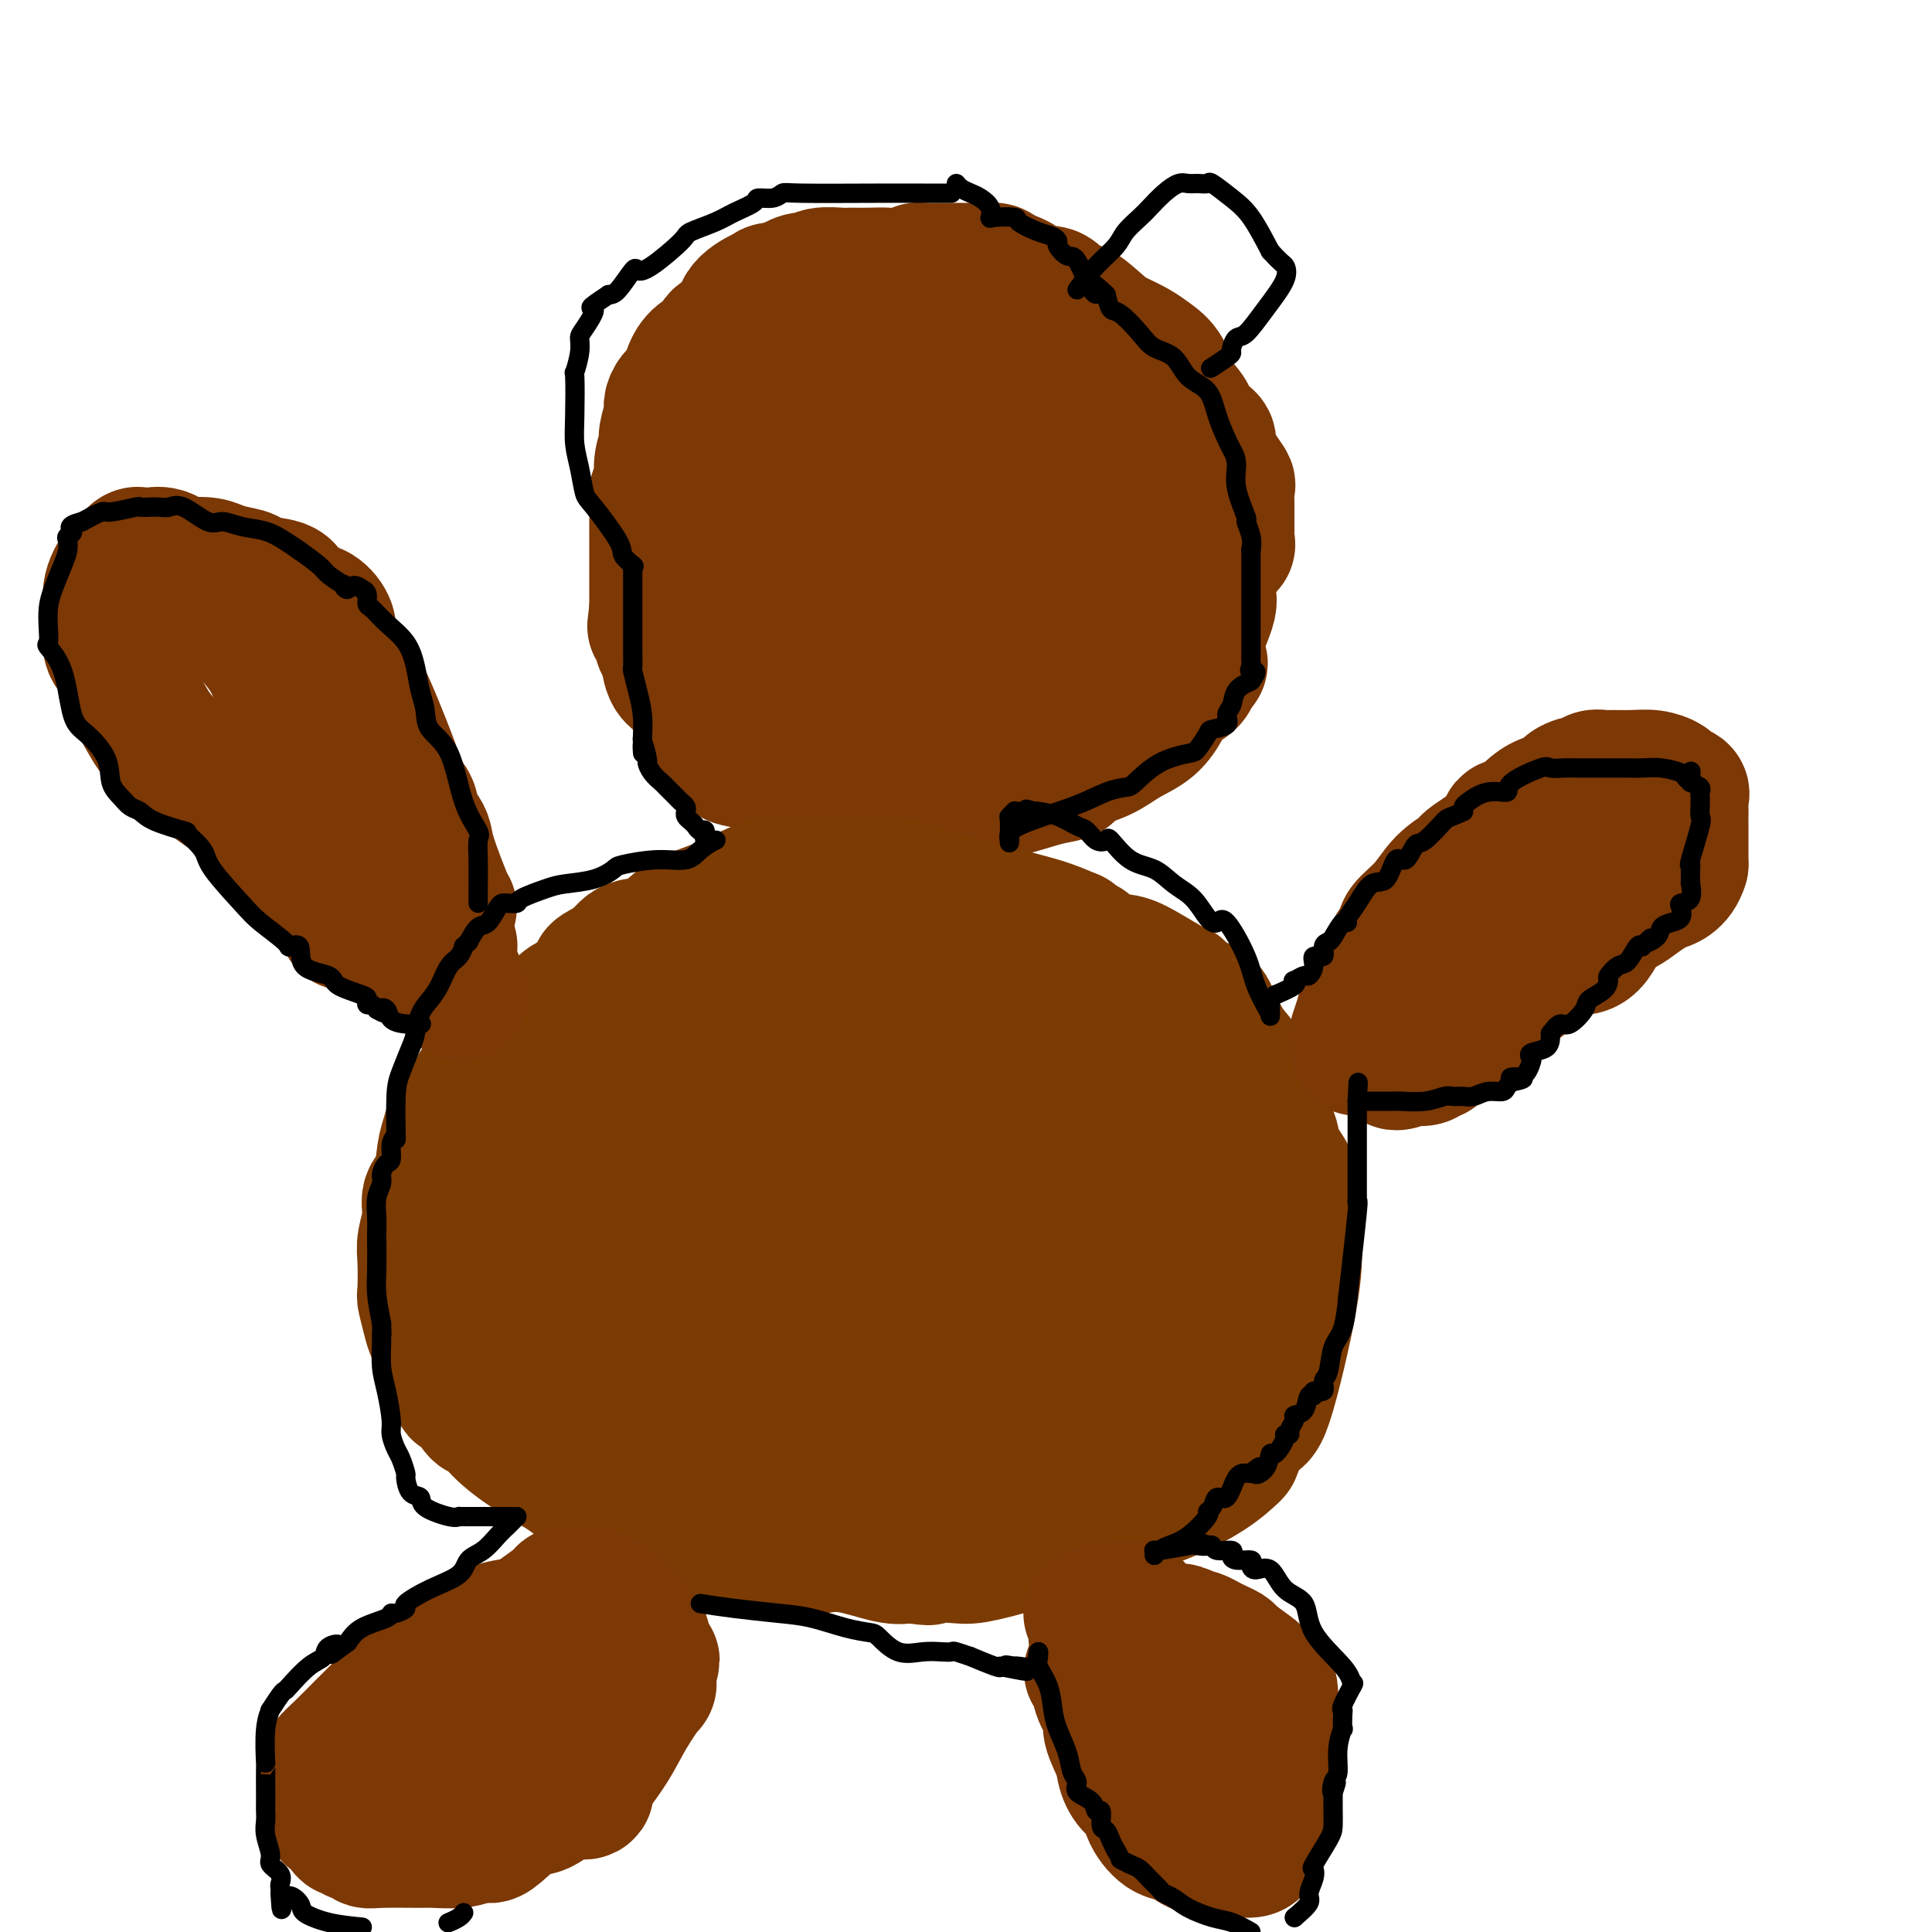 <svg viewBox='0 0 400 400' version='1.1' xmlns='http://www.w3.org/2000/svg' xmlns:xlink='http://www.w3.org/1999/xlink'><g fill='none' stroke='#7C3805' stroke-width='28' stroke-linecap='round' stroke-linejoin='round'><path d='M203,60c-0.031,0.014 -0.063,0.028 -1,0c-0.937,-0.028 -2.781,-0.099 -4,0c-1.219,0.099 -1.815,0.366 -3,0c-1.185,-0.366 -2.959,-1.366 -5,-2c-2.041,-0.634 -4.350,-0.903 -6,-1c-1.650,-0.097 -2.641,-0.022 -4,0c-1.359,0.022 -3.087,-0.010 -4,0c-0.913,0.010 -1.013,0.061 -2,0c-0.987,-0.061 -2.863,-0.233 -4,0c-1.137,0.233 -1.537,0.870 -2,1c-0.463,0.130 -0.989,-0.249 -2,0c-1.011,0.249 -2.505,1.124 -4,2'/><path d='M162,60c-3.796,0.436 -2.286,0.025 -2,0c0.286,-0.025 -0.652,0.335 -2,1c-1.348,0.665 -3.105,1.634 -4,3c-0.895,1.366 -0.929,3.128 -1,4c-0.071,0.872 -0.180,0.855 -1,1c-0.820,0.145 -2.351,0.451 -3,1c-0.649,0.549 -0.415,1.340 -1,2c-0.585,0.660 -1.989,1.189 -3,2c-1.011,0.811 -1.629,1.906 -2,3c-0.371,1.094 -0.496,2.188 -1,3c-0.504,0.812 -1.388,1.343 -2,2c-0.612,0.657 -0.953,1.441 -1,2c-0.047,0.559 0.199,0.892 0,2c-0.199,1.108 -0.842,2.992 -1,4c-0.158,1.008 0.168,1.140 0,2c-0.168,0.860 -0.830,2.446 -1,4c-0.170,1.554 0.150,3.074 0,4c-0.150,0.926 -0.772,1.256 -1,2c-0.228,0.744 -0.061,1.900 0,3c0.061,1.100 0.016,2.145 0,3c-0.016,0.855 -0.004,1.522 0,2c0.004,0.478 0.001,0.767 0,2c-0.001,1.233 -0.000,3.409 0,5c0.000,1.591 0.000,2.597 0,4c-0.000,1.403 -0.000,3.201 0,5'/><path d='M136,126c-0.683,6.896 -0.391,2.134 0,1c0.391,-1.134 0.881,1.358 1,3c0.119,1.642 -0.133,2.432 0,3c0.133,0.568 0.652,0.914 1,2c0.348,1.086 0.525,2.914 1,4c0.475,1.086 1.248,1.431 2,2c0.752,0.569 1.485,1.363 2,2c0.515,0.637 0.814,1.116 1,2c0.186,0.884 0.258,2.173 1,3c0.742,0.827 2.154,1.192 3,2c0.846,0.808 1.127,2.061 1,3c-0.127,0.939 -0.663,1.566 0,2c0.663,0.434 2.524,0.677 3,1c0.476,0.323 -0.435,0.726 0,1c0.435,0.274 2.215,0.420 4,1c1.785,0.580 3.574,1.594 5,3c1.426,1.406 2.488,3.205 5,4c2.512,0.795 6.476,0.587 9,1c2.524,0.413 3.610,1.448 6,2c2.390,0.552 6.084,0.622 8,1c1.916,0.378 2.054,1.063 5,0c2.946,-1.063 8.699,-3.875 11,-5c2.301,-1.125 1.151,-0.562 0,0'/><path d='M205,164c1.434,-0.213 2.869,-0.426 5,-1c2.131,-0.574 4.960,-1.508 7,-2c2.040,-0.492 3.291,-0.542 4,-1c0.709,-0.458 0.876,-1.322 2,-2c1.124,-0.678 3.206,-1.168 5,-2c1.794,-0.832 3.300,-2.004 5,-3c1.700,-0.996 3.594,-1.814 5,-3c1.406,-1.186 2.325,-2.741 3,-4c0.675,-1.259 1.105,-2.224 2,-3c0.895,-0.776 2.256,-1.365 3,-2c0.744,-0.635 0.872,-1.318 1,-2'/><path d='M247,139c2.926,-2.812 0.742,-1.344 0,-1c-0.742,0.344 -0.041,-0.438 0,-1c0.041,-0.562 -0.577,-0.906 0,-3c0.577,-2.094 2.351,-5.940 3,-8c0.649,-2.060 0.173,-2.336 0,-3c-0.173,-0.664 -0.044,-1.716 0,-2c0.044,-0.284 0.004,0.201 0,0c-0.004,-0.201 0.028,-1.090 0,-2c-0.028,-0.910 -0.115,-1.843 0,-2c0.115,-0.157 0.434,0.463 0,0c-0.434,-0.463 -1.619,-2.007 -2,-3c-0.381,-0.993 0.043,-1.435 0,-2c-0.043,-0.565 -0.554,-1.253 -1,-2c-0.446,-0.747 -0.826,-1.555 -1,-2c-0.174,-0.445 -0.140,-0.529 0,-1c0.140,-0.471 0.387,-1.330 0,-2c-0.387,-0.670 -1.409,-1.150 -2,-2c-0.591,-0.850 -0.750,-2.070 -1,-3c-0.250,-0.930 -0.592,-1.569 -1,-2c-0.408,-0.431 -0.883,-0.653 -1,-1c-0.117,-0.347 0.123,-0.820 0,-2c-0.123,-1.180 -0.610,-3.069 -1,-4c-0.390,-0.931 -0.682,-0.905 -1,-1c-0.318,-0.095 -0.662,-0.313 -1,-1c-0.338,-0.687 -0.669,-1.844 -1,-3'/><path d='M237,86c-2.372,-5.143 -1.803,-1.500 -2,-1c-0.197,0.500 -1.162,-2.143 -2,-3c-0.838,-0.857 -1.549,0.071 -2,0c-0.451,-0.071 -0.641,-1.141 -1,-2c-0.359,-0.859 -0.888,-1.507 -1,-2c-0.112,-0.493 0.194,-0.830 -1,-1c-1.194,-0.170 -3.887,-0.172 -5,-1c-1.113,-0.828 -0.645,-2.482 -1,-3c-0.355,-0.518 -1.532,0.100 -3,0c-1.468,-0.100 -3.227,-0.918 -4,-1c-0.773,-0.082 -0.559,0.573 -2,0c-1.441,-0.573 -4.536,-2.374 -6,-3c-1.464,-0.626 -1.297,-0.076 -2,0c-0.703,0.076 -2.277,-0.323 -4,-1c-1.723,-0.677 -3.596,-1.631 -4,-2c-0.404,-0.369 0.661,-0.153 0,0c-0.661,0.153 -3.048,0.242 -5,0c-1.952,-0.242 -3.468,-0.814 -5,-1c-1.532,-0.186 -3.080,0.015 -4,0c-0.920,-0.015 -1.211,-0.244 -2,0c-0.789,0.244 -2.076,0.963 -3,1c-0.924,0.037 -1.485,-0.609 -3,0c-1.515,0.609 -3.985,2.472 -5,3c-1.015,0.528 -0.576,-0.278 -1,0c-0.424,0.278 -1.712,1.639 -3,3'/><path d='M166,72c-2.280,1.250 -3.480,1.374 -4,2c-0.520,0.626 -0.359,1.755 -1,2c-0.641,0.245 -2.083,-0.395 -3,1c-0.917,1.395 -1.307,4.825 -2,7c-0.693,2.175 -1.688,3.097 -2,4c-0.312,0.903 0.060,1.788 0,3c-0.060,1.212 -0.554,2.750 -1,5c-0.446,2.250 -0.846,5.213 -1,9c-0.154,3.787 -0.061,8.399 0,12c0.061,3.601 0.090,6.193 0,9c-0.090,2.807 -0.300,5.830 0,8c0.300,2.170 1.111,3.487 2,4c0.889,0.513 1.858,0.223 3,1c1.142,0.777 2.458,2.622 3,4c0.542,1.378 0.311,2.289 1,3c0.689,0.711 2.298,1.222 3,2c0.702,0.778 0.497,1.825 2,3c1.503,1.175 4.715,2.480 7,3c2.285,0.520 3.644,0.255 6,0c2.356,-0.255 5.707,-0.498 8,-1c2.293,-0.502 3.526,-1.262 5,-2c1.474,-0.738 3.189,-1.456 5,-3c1.811,-1.544 3.718,-3.916 5,-5c1.282,-1.084 1.938,-0.881 4,-2c2.062,-1.119 5.531,-3.559 9,-6'/><path d='M215,135c4.860,-2.753 5.511,-1.637 6,-2c0.489,-0.363 0.816,-2.205 2,-3c1.184,-0.795 3.225,-0.543 4,-1c0.775,-0.457 0.284,-1.624 0,-2c-0.284,-0.376 -0.362,0.038 0,-1c0.362,-1.038 1.163,-3.526 2,-5c0.837,-1.474 1.708,-1.932 2,-3c0.292,-1.068 0.003,-2.747 0,-4c-0.003,-1.253 0.280,-2.081 0,-4c-0.280,-1.919 -1.124,-4.928 -2,-7c-0.876,-2.072 -1.784,-3.206 -3,-5c-1.216,-1.794 -2.739,-4.249 -4,-6c-1.261,-1.751 -2.260,-2.799 -4,-4c-1.740,-1.201 -4.220,-2.555 -7,-4c-2.780,-1.445 -5.861,-2.982 -8,-4c-2.139,-1.018 -3.338,-1.517 -5,-2c-1.662,-0.483 -3.787,-0.951 -6,-1c-2.213,-0.049 -4.512,0.322 -6,0c-1.488,-0.322 -2.164,-1.338 -4,0c-1.836,1.338 -4.832,5.029 -7,7c-2.168,1.971 -3.507,2.223 -5,4c-1.493,1.777 -3.141,5.079 -4,7c-0.859,1.921 -0.930,2.460 -1,3'/><path d='M165,98c-2.858,3.631 -1.503,2.207 -1,4c0.503,1.793 0.154,6.803 0,9c-0.154,2.197 -0.112,1.581 0,3c0.112,1.419 0.293,4.874 1,8c0.707,3.126 1.938,5.923 4,8c2.062,2.077 4.953,3.433 7,5c2.047,1.567 3.249,3.346 5,4c1.751,0.654 4.050,0.182 7,0c2.950,-0.182 6.552,-0.073 9,0c2.448,0.073 3.741,0.111 5,-1c1.259,-1.111 2.484,-3.372 4,-5c1.516,-1.628 3.324,-2.622 4,-6c0.676,-3.378 0.221,-9.140 0,-12c-0.221,-2.860 -0.207,-2.817 0,-4c0.207,-1.183 0.609,-3.593 0,-5c-0.609,-1.407 -2.228,-1.811 -3,-3c-0.772,-1.189 -0.695,-3.164 -1,-4c-0.305,-0.836 -0.991,-0.532 -3,-1c-2.009,-0.468 -5.343,-1.709 -8,-2c-2.657,-0.291 -4.639,0.367 -7,1c-2.361,0.633 -5.102,1.241 -8,3c-2.898,1.759 -5.952,4.667 -8,7c-2.048,2.333 -3.090,4.090 -4,6c-0.910,1.910 -1.689,3.974 -2,5c-0.311,1.026 -0.156,1.013 0,1'/><path d='M166,119c-2.240,3.327 -0.839,2.145 0,2c0.839,-0.145 1.118,0.745 2,1c0.882,0.255 2.369,-0.127 4,0c1.631,0.127 3.406,0.764 7,0c3.594,-0.764 9.008,-2.927 13,-5c3.992,-2.073 6.562,-4.056 9,-6c2.438,-1.944 4.744,-3.848 6,-5c1.256,-1.152 1.463,-1.551 0,-1c-1.463,0.551 -4.595,2.052 -6,3c-1.405,0.948 -1.083,1.342 -2,2c-0.917,0.658 -3.072,1.579 -5,3c-1.928,1.421 -3.630,3.344 -4,4c-0.370,0.656 0.592,0.047 1,0c0.408,-0.047 0.262,0.469 2,0c1.738,-0.469 5.361,-1.921 8,-4c2.639,-2.079 4.295,-4.784 5,-6c0.705,-1.216 0.459,-0.943 1,-1c0.541,-0.057 1.869,-0.445 2,-1c0.131,-0.555 -0.934,-1.278 -2,-2'/><path d='M207,103c-0.534,-1.029 -0.869,-2.600 -1,-4c-0.131,-1.400 -0.060,-2.628 0,-4c0.060,-1.372 0.107,-2.889 0,-4c-0.107,-1.111 -0.368,-1.815 -1,-3c-0.632,-1.185 -1.635,-2.849 -2,-4c-0.365,-1.151 -0.090,-1.787 0,-2c0.090,-0.213 -0.004,-0.002 0,-1c0.004,-0.998 0.105,-3.206 0,-4c-0.105,-0.794 -0.417,-0.175 0,0c0.417,0.175 1.562,-0.094 2,-1c0.438,-0.906 0.170,-2.449 0,-3c-0.170,-0.551 -0.243,-0.109 0,0c0.243,0.109 0.801,-0.113 1,-1c0.199,-0.887 0.038,-2.437 0,-3c-0.038,-0.563 0.048,-0.137 0,0c-0.048,0.137 -0.229,-0.015 0,0c0.229,0.015 0.869,0.196 1,0c0.131,-0.196 -0.248,-0.770 0,-1c0.248,-0.230 1.124,-0.115 2,0'/><path d='M209,68c0.984,-1.287 0.444,-0.005 1,0c0.556,0.005 2.209,-1.268 3,-2c0.791,-0.732 0.719,-0.924 1,-1c0.281,-0.076 0.915,-0.034 1,0c0.085,0.034 -0.379,0.062 0,0c0.379,-0.062 1.603,-0.215 2,0c0.397,0.215 -0.032,0.796 0,1c0.032,0.204 0.524,0.030 1,0c0.476,-0.030 0.937,0.083 1,0c0.063,-0.083 -0.272,-0.362 0,0c0.272,0.362 1.150,1.367 2,2c0.850,0.633 1.671,0.895 2,1c0.329,0.105 0.164,0.052 0,0'/><path d='M223,69c1.329,0.586 1.651,0.051 2,0c0.349,-0.051 0.723,0.383 1,1c0.277,0.617 0.455,1.417 1,2c0.545,0.583 1.457,0.947 2,1c0.543,0.053 0.719,-0.206 1,0c0.281,0.206 0.668,0.877 1,1c0.332,0.123 0.610,-0.303 1,0c0.390,0.303 0.892,1.336 1,2c0.108,0.664 -0.179,0.961 0,1c0.179,0.039 0.822,-0.179 1,0c0.178,0.179 -0.111,0.754 0,1c0.111,0.246 0.622,0.161 1,0c0.378,-0.161 0.625,-0.400 1,0c0.375,0.400 0.879,1.439 1,2c0.121,0.561 -0.141,0.645 0,1c0.141,0.355 0.685,0.980 1,1c0.315,0.020 0.400,-0.566 1,0c0.600,0.566 1.714,2.284 2,3c0.286,0.716 -0.256,0.429 0,1c0.256,0.571 1.309,1.998 2,3c0.691,1.002 1.020,1.578 1,2c-0.020,0.422 -0.390,0.691 0,1c0.390,0.309 1.540,0.660 2,1c0.460,0.340 0.230,0.670 0,1'/><path d='M246,94c1.547,2.666 0.415,1.330 0,1c-0.415,-0.330 -0.112,0.345 0,1c0.112,0.655 0.034,1.291 0,2c-0.034,0.709 -0.023,1.493 0,2c0.023,0.507 0.059,0.738 0,2c-0.059,1.262 -0.212,3.556 0,5c0.212,1.444 0.789,2.039 1,3c0.211,0.961 0.057,2.287 0,3c-0.057,0.713 -0.015,0.812 0,1c0.015,0.188 0.004,0.463 0,1c-0.004,0.537 -0.001,1.335 0,2c0.001,0.665 0.000,1.198 0,2c-0.000,0.802 0.000,1.874 0,3c-0.000,1.126 -0.002,2.307 0,3c0.002,0.693 0.008,0.900 0,1c-0.008,0.100 -0.030,0.093 0,1c0.030,0.907 0.111,2.727 0,4c-0.111,1.273 -0.414,1.999 -1,3c-0.586,1.001 -1.453,2.278 -2,3c-0.547,0.722 -0.773,0.889 -1,1c-0.227,0.111 -0.456,0.165 -1,1c-0.544,0.835 -1.404,2.451 -2,3c-0.596,0.549 -0.930,0.033 -1,0c-0.070,-0.033 0.123,0.419 0,1c-0.123,0.581 -0.561,1.290 -1,2'/><path d='M238,145c-1.806,2.437 -1.821,1.529 -2,1c-0.179,-0.529 -0.522,-0.677 -1,0c-0.478,0.677 -1.092,2.181 -2,3c-0.908,0.819 -2.111,0.954 -3,1c-0.889,0.046 -1.463,0.002 -2,0c-0.537,-0.002 -1.036,0.038 -2,0c-0.964,-0.038 -2.392,-0.154 -3,0c-0.608,0.154 -0.398,0.577 -1,1c-0.602,0.423 -2.018,0.844 -3,1c-0.982,0.156 -1.529,0.045 -2,0c-0.471,-0.045 -0.867,-0.025 -2,0c-1.133,0.025 -3.005,0.055 -4,0c-0.995,-0.055 -1.114,-0.196 -2,0c-0.886,0.196 -2.540,0.729 -4,1c-1.460,0.271 -2.726,0.279 -4,0c-1.274,-0.279 -2.558,-0.844 -4,-1c-1.442,-0.156 -3.044,0.096 -4,0c-0.956,-0.096 -1.268,-0.541 -2,-1c-0.732,-0.459 -1.884,-0.934 -3,-2c-1.116,-1.066 -2.197,-2.725 -3,-4c-0.803,-1.275 -1.328,-2.168 -2,-3c-0.672,-0.832 -1.489,-1.605 -2,-3c-0.511,-1.395 -0.714,-3.414 -1,-5c-0.286,-1.586 -0.653,-2.739 -1,-4c-0.347,-1.261 -0.673,-2.631 -1,-4'/><path d='M178,126c-0.691,-2.684 -0.917,-2.892 -1,-4c-0.083,-1.108 -0.023,-3.114 0,-5c0.023,-1.886 0.008,-3.651 0,-5c-0.008,-1.349 -0.009,-2.282 0,-3c0.009,-0.718 0.030,-1.221 0,-2c-0.030,-0.779 -0.109,-1.834 0,-3c0.109,-1.166 0.408,-2.444 1,-4c0.592,-1.556 1.478,-3.391 2,-5c0.522,-1.609 0.678,-2.990 1,-4c0.322,-1.010 0.808,-1.647 1,-2c0.192,-0.353 0.090,-0.422 0,-1c-0.090,-0.578 -0.168,-1.664 0,-2c0.168,-0.336 0.581,0.078 1,0c0.419,-0.078 0.844,-0.649 1,-1c0.156,-0.351 0.042,-0.483 0,-1c-0.042,-0.517 -0.011,-1.419 0,-2c0.011,-0.581 0.003,-0.842 0,-1c-0.003,-0.158 -0.001,-0.214 0,-1c0.001,-0.786 0.000,-2.304 0,-3c-0.000,-0.696 -0.000,-0.572 0,-1c0.000,-0.428 0.000,-1.408 0,-2c-0.000,-0.592 -0.000,-0.796 0,-1'/><path d='M184,73c-0.000,-1.691 -0.000,0.081 0,0c0.000,-0.081 0.001,-2.015 0,-3c-0.001,-0.985 -0.004,-1.020 0,-1c0.004,0.020 0.015,0.097 0,0c-0.015,-0.097 -0.056,-0.366 0,-1c0.056,-0.634 0.207,-1.632 0,-2c-0.207,-0.368 -0.774,-0.105 -1,0c-0.226,0.105 -0.113,0.053 0,0'/><path d='M183,66c-0.112,-0.285 -0.223,-0.571 0,-1c0.223,-0.429 0.781,-1.002 1,-1c0.219,0.002 0.097,0.577 0,0c-0.097,-0.577 -0.171,-2.308 0,-3c0.171,-0.692 0.585,-0.346 1,0'/><path d='M185,61c0.246,-1.002 -0.140,-1.007 0,-1c0.140,0.007 0.807,0.026 1,0c0.193,-0.026 -0.089,-0.098 0,0c0.089,0.098 0.550,0.367 1,0c0.450,-0.367 0.890,-1.370 1,-2c0.110,-0.630 -0.111,-0.887 0,-1c0.111,-0.113 0.555,-0.083 1,0c0.445,0.083 0.892,0.218 1,0c0.108,-0.218 -0.123,-0.791 0,-1c0.123,-0.209 0.601,-0.056 1,0c0.399,0.056 0.721,0.015 1,0c0.279,-0.015 0.517,-0.004 1,0c0.483,0.004 1.212,0.001 2,0c0.788,-0.001 1.637,-0.000 2,0c0.363,0.000 0.242,-0.001 1,0c0.758,0.001 2.396,0.004 3,0c0.604,-0.004 0.176,-0.015 0,0c-0.176,0.015 -0.099,0.056 1,0c1.099,-0.056 3.219,-0.207 4,0c0.781,0.207 0.223,0.774 0,1c-0.223,0.226 -0.112,0.113 0,0'/><path d='M206,57c2.562,0.121 0.968,-0.076 1,0c0.032,0.076 1.690,0.425 3,1c1.310,0.575 2.273,1.376 3,2c0.727,0.624 1.217,1.070 2,1c0.783,-0.070 1.860,-0.658 3,0c1.140,0.658 2.343,2.560 3,3c0.657,0.440 0.769,-0.584 2,0c1.231,0.584 3.580,2.777 5,4c1.420,1.223 1.912,1.478 3,2c1.088,0.522 2.772,1.311 4,2c1.228,0.689 2.000,1.276 3,2c1.000,0.724 2.227,1.583 3,3c0.773,1.417 1.092,3.391 2,5c0.908,1.609 2.404,2.854 3,4c0.596,1.146 0.291,2.192 1,3c0.709,0.808 2.432,1.376 3,2c0.568,0.624 -0.020,1.303 0,2c0.020,0.697 0.646,1.413 1,2c0.354,0.587 0.435,1.044 1,2c0.565,0.956 1.616,2.409 2,3c0.384,0.591 0.103,0.319 0,1c-0.103,0.681 -0.028,2.317 0,3c0.028,0.683 0.007,0.415 0,1c-0.007,0.585 -0.002,2.024 0,3c0.002,0.976 0.001,1.488 0,2'/><path d='M254,110c0.007,1.728 0.024,1.047 0,1c-0.024,-0.047 -0.090,0.539 0,1c0.090,0.461 0.337,0.796 0,1c-0.337,0.204 -1.257,0.279 -2,1c-0.743,0.721 -1.310,2.090 -2,3c-0.690,0.910 -1.503,1.361 -2,2c-0.497,0.639 -0.677,1.467 -1,2c-0.323,0.533 -0.790,0.770 -1,1c-0.210,0.230 -0.165,0.452 0,1c0.165,0.548 0.448,1.423 0,2c-0.448,0.577 -1.628,0.858 -2,1c-0.372,0.142 0.066,0.145 0,1c-0.066,0.855 -0.634,2.562 -1,3c-0.366,0.438 -0.531,-0.391 -1,0c-0.469,0.391 -1.241,2.003 -2,3c-0.759,0.997 -1.503,1.377 -2,2c-0.497,0.623 -0.747,1.487 -1,2c-0.253,0.513 -0.510,0.673 -1,1c-0.490,0.327 -1.214,0.820 -2,1c-0.786,0.180 -1.635,0.049 -2,0c-0.365,-0.049 -0.247,-0.014 -1,0c-0.753,0.014 -2.376,0.007 -4,0'/><path d='M227,139c-2.345,0.607 -3.708,1.625 -5,2c-1.292,0.375 -2.512,0.107 -3,0c-0.488,-0.107 -0.244,-0.054 0,0'/><path d='M248,117c0.084,0.628 0.168,1.256 0,2c-0.168,0.744 -0.588,1.604 -1,3c-0.412,1.396 -0.817,3.330 -1,4c-0.183,0.670 -0.143,0.077 0,0c0.143,-0.077 0.389,0.361 0,1c-0.389,0.639 -1.412,1.480 -2,2c-0.588,0.520 -0.739,0.720 -1,1c-0.261,0.280 -0.630,0.640 -1,1'/><path d='M242,131c-1.103,2.561 -0.862,1.965 -1,2c-0.138,0.035 -0.657,0.702 -1,1c-0.343,0.298 -0.512,0.227 -1,0c-0.488,-0.227 -1.296,-0.610 -2,0c-0.704,0.610 -1.304,2.212 -2,3c-0.696,0.788 -1.488,0.762 -2,1c-0.512,0.238 -0.744,0.740 -1,1c-0.256,0.260 -0.535,0.280 -1,0c-0.465,-0.280 -1.114,-0.858 -2,0c-0.886,0.858 -2.008,3.154 -4,4c-1.992,0.846 -4.855,0.242 -6,0c-1.145,-0.242 -0.573,-0.121 0,0'/></g>
<g fill='none' stroke='#7C3B02' stroke-width='28' stroke-linecap='round' stroke-linejoin='round'><path d='M186,198c-1.015,0.029 -2.029,0.058 -3,0c-0.971,-0.058 -1.897,-0.202 -5,0c-3.103,0.202 -8.381,0.750 -13,1c-4.619,0.250 -8.579,0.203 -13,1c-4.421,0.797 -9.303,2.437 -12,3c-2.697,0.563 -3.208,0.050 -4,0c-0.792,-0.050 -1.863,0.362 -3,1c-1.137,0.638 -2.338,1.502 -4,2c-1.662,0.498 -3.785,0.631 -5,1c-1.215,0.369 -1.523,0.976 -3,2c-1.477,1.024 -4.123,2.465 -6,3c-1.877,0.535 -2.984,0.163 -4,1c-1.016,0.837 -1.943,2.884 -3,4c-1.057,1.116 -2.246,1.300 -3,2c-0.754,0.700 -1.073,1.914 -2,3c-0.927,1.086 -2.464,2.043 -4,3'/><path d='M99,225c-1.642,2.408 0.252,2.427 0,3c-0.252,0.573 -2.650,1.699 -4,3c-1.350,1.301 -1.653,2.776 -2,4c-0.347,1.224 -0.738,2.197 -1,4c-0.262,1.803 -0.396,4.436 -1,6c-0.604,1.564 -1.678,2.059 -2,3c-0.322,0.941 0.109,2.329 0,4c-0.109,1.671 -0.758,3.624 -1,5c-0.242,1.376 -0.077,2.176 0,4c0.077,1.824 0.066,4.671 0,6c-0.066,1.329 -0.188,1.141 0,2c0.188,0.859 0.685,2.765 1,4c0.315,1.235 0.447,1.799 1,3c0.553,1.201 1.527,3.041 2,4c0.473,0.959 0.444,1.039 1,2c0.556,0.961 1.695,2.805 2,4c0.305,1.195 -0.225,1.742 0,2c0.225,0.258 1.203,0.225 2,1c0.797,0.775 1.412,2.356 2,3c0.588,0.644 1.149,0.352 2,1c0.851,0.648 1.990,2.237 4,4c2.010,1.763 4.889,3.699 7,5c2.111,1.301 3.453,1.966 5,3c1.547,1.034 3.299,2.438 4,3c0.701,0.562 0.350,0.281 0,0'/><path d='M121,308c1.717,0.665 3.434,1.329 5,2c1.566,0.671 2.980,1.347 5,2c2.020,0.653 4.645,1.283 7,2c2.355,0.717 4.441,1.520 6,2c1.559,0.480 2.593,0.637 5,1c2.407,0.363 6.187,0.932 8,1c1.813,0.068 1.657,-0.367 3,0c1.343,0.367 4.183,1.535 6,2c1.817,0.465 2.611,0.228 4,0c1.389,-0.228 3.374,-0.446 6,0c2.626,0.446 5.893,1.556 8,2c2.107,0.444 3.053,0.222 4,0'/><path d='M188,322c7.175,0.935 3.111,0.273 3,0c-0.111,-0.273 3.730,-0.155 6,0c2.270,0.155 2.971,0.348 5,0c2.029,-0.348 5.388,-1.235 8,-2c2.612,-0.765 4.476,-1.407 7,-2c2.524,-0.593 5.707,-1.137 8,-2c2.293,-0.863 3.697,-2.046 6,-3c2.303,-0.954 5.504,-1.678 9,-3c3.496,-1.322 7.287,-3.240 10,-5c2.713,-1.760 4.346,-3.360 5,-4c0.654,-0.640 0.327,-0.320 0,0'/><path d='M255,301c1.495,-3.060 2.989,-6.121 4,-7c1.011,-0.879 1.538,0.423 3,-4c1.462,-4.423 3.859,-14.571 5,-21c1.141,-6.429 1.027,-9.140 1,-12c-0.027,-2.860 0.035,-5.867 0,-8c-0.035,-2.133 -0.167,-3.390 -1,-5c-0.833,-1.610 -2.368,-3.574 -3,-5c-0.632,-1.426 -0.362,-2.316 -1,-4c-0.638,-1.684 -2.185,-4.164 -3,-6c-0.815,-1.836 -0.899,-3.028 -1,-4c-0.101,-0.972 -0.220,-1.723 -1,-3c-0.780,-1.277 -2.223,-3.079 -3,-4c-0.777,-0.921 -0.889,-0.960 -1,-1'/><path d='M254,217c-2.841,-5.925 -2.945,-4.736 -3,-5c-0.055,-0.264 -0.063,-1.980 -1,-3c-0.937,-1.020 -2.805,-1.345 -4,-2c-1.195,-0.655 -1.717,-1.642 -2,-2c-0.283,-0.358 -0.327,-0.089 -2,-1c-1.673,-0.911 -4.977,-3.003 -7,-4c-2.023,-0.997 -2.766,-0.898 -4,-1c-1.234,-0.102 -2.958,-0.406 -4,-1c-1.042,-0.594 -1.403,-1.479 -2,-2c-0.597,-0.521 -1.430,-0.679 -2,-1c-0.570,-0.321 -0.877,-0.806 -1,-1c-0.123,-0.194 -0.061,-0.097 0,0'/><path d='M222,194c-1.652,-0.705 -3.304,-1.411 -5,-2c-1.696,-0.589 -3.436,-1.062 -7,-2c-3.564,-0.938 -8.953,-2.342 -12,-3c-3.047,-0.658 -3.752,-0.568 -5,-1c-1.248,-0.432 -3.037,-1.384 -5,-2c-1.963,-0.616 -4.098,-0.897 -5,-1c-0.902,-0.103 -0.571,-0.028 -2,0c-1.429,0.028 -4.616,0.007 -7,0c-2.384,-0.007 -3.963,-0.002 -5,0c-1.037,0.002 -1.531,-0.001 -3,0c-1.469,0.001 -3.911,0.004 -5,0c-1.089,-0.004 -0.824,-0.014 -1,0c-0.176,0.014 -0.792,0.054 -3,1c-2.208,0.946 -6.009,2.798 -9,4c-2.991,1.202 -5.173,1.755 -7,3c-1.827,1.245 -3.300,3.181 -5,4c-1.700,0.819 -3.629,0.520 -5,1c-1.371,0.480 -2.186,1.740 -3,3'/><path d='M128,199c-5.875,2.923 -4.063,2.231 -4,3c0.063,0.769 -1.623,3.001 -3,4c-1.377,0.999 -2.444,0.767 -4,2c-1.556,1.233 -3.599,3.932 -5,6c-1.401,2.068 -2.159,3.506 -3,5c-0.841,1.494 -1.767,3.045 -2,4c-0.233,0.955 0.225,1.315 0,2c-0.225,0.685 -1.132,1.694 -2,3c-0.868,1.306 -1.697,2.908 -2,4c-0.303,1.092 -0.081,1.675 0,3c0.081,1.325 0.022,3.392 0,5c-0.022,1.608 -0.007,2.757 0,4c0.007,1.243 0.005,2.580 0,3c-0.005,0.420 -0.014,-0.078 0,1c0.014,1.078 0.051,3.733 0,5c-0.051,1.267 -0.189,1.146 0,4c0.189,2.854 0.705,8.682 1,12c0.295,3.318 0.370,4.125 1,6c0.630,1.875 1.814,4.818 3,8c1.186,3.182 2.375,6.604 4,9c1.625,2.396 3.687,3.766 5,5c1.313,1.234 1.878,2.331 4,3c2.122,0.669 5.802,0.911 9,1c3.198,0.089 5.914,0.025 8,0c2.086,-0.025 3.543,-0.013 5,0'/><path d='M143,301c4.333,0.667 2.167,0.333 0,0'/><path d='M143,301c1.994,0.002 3.988,0.004 7,0c3.012,-0.004 7.042,-0.015 11,0c3.958,0.015 7.845,0.056 11,0c3.155,-0.056 5.577,-0.210 8,0c2.423,0.210 4.848,0.784 7,1c2.152,0.216 4.031,0.072 6,0c1.969,-0.072 4.026,-0.074 6,0c1.974,0.074 3.863,0.223 6,0c2.137,-0.223 4.522,-0.817 6,-1c1.478,-0.183 2.050,0.045 3,0c0.950,-0.045 2.279,-0.362 3,-1c0.721,-0.638 0.834,-1.596 1,-2c0.166,-0.404 0.385,-0.253 1,-1c0.615,-0.747 1.627,-2.394 3,-4c1.373,-1.606 3.107,-3.173 4,-4c0.893,-0.827 0.947,-0.913 1,-1'/><path d='M227,288c2.171,-1.902 1.098,-0.157 1,0c-0.098,0.157 0.778,-1.274 1,-2c0.222,-0.726 -0.211,-0.749 0,-1c0.211,-0.251 1.065,-0.731 2,-1c0.935,-0.269 1.953,-0.326 3,-1c1.047,-0.674 2.125,-1.963 3,-3c0.875,-1.037 1.546,-1.821 2,-2c0.454,-0.179 0.691,0.246 1,0c0.309,-0.246 0.691,-1.163 1,-2c0.309,-0.837 0.546,-1.595 1,-2c0.454,-0.405 1.124,-0.457 2,-1c0.876,-0.543 1.956,-1.579 2,-2c0.044,-0.421 -0.950,-0.229 0,-2c0.950,-1.771 3.843,-5.506 5,-7c1.157,-1.494 0.579,-0.747 0,0'/><path d='M251,262c-0.446,-2.850 -0.892,-5.700 -1,-9c-0.108,-3.300 0.121,-7.050 0,-10c-0.121,-2.950 -0.593,-5.099 -2,-8c-1.407,-2.901 -3.749,-6.554 -6,-9c-2.251,-2.446 -4.411,-3.684 -6,-5c-1.589,-1.316 -2.606,-2.709 -4,-4c-1.394,-1.291 -3.163,-2.479 -4,-3c-0.837,-0.521 -0.741,-0.374 -2,-1c-1.259,-0.626 -3.872,-2.023 -7,-3c-3.128,-0.977 -6.770,-1.532 -9,-2c-2.230,-0.468 -3.048,-0.849 -5,-1c-1.952,-0.151 -5.039,-0.071 -8,0c-2.961,0.071 -5.797,0.135 -8,0c-2.203,-0.135 -3.772,-0.467 -7,0c-3.228,0.467 -8.114,1.734 -13,3'/><path d='M169,210c-7.086,0.856 -6.802,1.497 -8,2c-1.198,0.503 -3.880,0.869 -7,2c-3.120,1.131 -6.680,3.028 -9,4c-2.320,0.972 -3.401,1.020 -5,2c-1.599,0.980 -3.717,2.890 -5,4c-1.283,1.110 -1.731,1.418 -2,2c-0.269,0.582 -0.359,1.438 -1,3c-0.641,1.562 -1.834,3.829 -3,6c-1.166,2.171 -2.305,4.247 -3,8c-0.695,3.753 -0.945,9.182 -1,12c-0.055,2.818 0.086,3.024 0,4c-0.086,0.976 -0.398,2.723 0,4c0.398,1.277 1.507,2.083 3,5c1.493,2.917 3.369,7.944 4,10c0.631,2.056 0.017,1.140 1,2c0.983,0.860 3.561,3.496 5,5c1.439,1.504 1.737,1.877 2,3c0.263,1.123 0.489,2.997 2,4c1.511,1.003 4.307,1.135 6,2c1.693,0.865 2.284,2.464 5,3c2.716,0.536 7.556,0.008 12,0c4.444,-0.008 8.490,0.503 12,0c3.510,-0.503 6.483,-2.020 10,-3c3.517,-0.980 7.576,-1.423 11,-2c3.424,-0.577 6.212,-1.289 9,-2'/><path d='M207,290c6.593,-2.328 8.075,-4.649 10,-6c1.925,-1.351 4.293,-1.731 6,-3c1.707,-1.269 2.754,-3.428 4,-5c1.246,-1.572 2.690,-2.557 4,-4c1.310,-1.443 2.484,-3.344 4,-5c1.516,-1.656 3.373,-3.065 5,-5c1.627,-1.935 3.024,-4.395 4,-6c0.976,-1.605 1.530,-2.357 2,-3c0.470,-0.643 0.856,-1.179 1,-2c0.144,-0.821 0.048,-1.928 0,-3c-0.048,-1.072 -0.046,-2.107 0,-4c0.046,-1.893 0.136,-4.642 -1,-7c-1.136,-2.358 -3.499,-4.324 -6,-5c-2.501,-0.676 -5.139,-0.060 -7,-1c-1.861,-0.940 -2.943,-3.435 -6,-4c-3.057,-0.565 -8.088,0.802 -12,0c-3.912,-0.802 -6.703,-3.771 -13,-3c-6.297,0.771 -16.099,5.284 -22,7c-5.901,1.716 -7.900,0.636 -12,2c-4.100,1.364 -10.302,5.171 -14,8c-3.698,2.829 -4.891,4.681 -6,7c-1.109,2.319 -2.132,5.106 -3,8c-0.868,2.894 -1.580,5.894 -2,8c-0.420,2.106 -0.549,3.316 0,5c0.549,1.684 1.774,3.842 3,6'/><path d='M146,275c1.584,3.683 4.043,7.389 6,10c1.957,2.611 3.412,4.127 6,5c2.588,0.873 6.308,1.104 11,0c4.692,-1.104 10.356,-3.542 16,-6c5.644,-2.458 11.269,-4.937 16,-8c4.731,-3.063 8.567,-6.712 14,-10c5.433,-3.288 12.464,-6.216 19,-10c6.536,-3.784 12.577,-8.426 16,-12c3.423,-3.574 4.227,-6.082 5,-7c0.773,-0.918 1.517,-0.247 0,-1c-1.517,-0.753 -5.293,-2.930 -8,-5c-2.707,-2.070 -4.345,-4.033 -8,-5c-3.655,-0.967 -9.326,-0.938 -16,-1c-6.674,-0.062 -14.350,-0.217 -22,3c-7.650,3.217 -15.273,9.804 -18,12c-2.727,2.196 -0.558,-0.001 0,1c0.558,1.001 -0.495,5.199 -1,8c-0.505,2.801 -0.461,4.206 1,6c1.461,1.794 4.338,3.977 7,5c2.662,1.023 5.108,0.885 7,1c1.892,0.115 3.229,0.485 6,-1c2.771,-1.485 6.977,-4.823 12,-7c5.023,-2.177 10.864,-3.193 15,-6c4.136,-2.807 6.568,-7.403 9,-12'/><path d='M239,235c1.487,-1.510 0.705,0.714 0,0c-0.705,-0.714 -1.331,-4.366 -5,-6c-3.669,-1.634 -10.379,-1.250 -16,-1c-5.621,0.250 -10.151,0.365 -17,3c-6.849,2.635 -16.017,7.789 -23,13c-6.983,5.211 -11.782,10.477 -14,13c-2.218,2.523 -1.855,2.302 -2,3c-0.145,0.698 -0.797,2.313 -1,3c-0.203,0.687 0.045,0.445 1,1c0.955,0.555 2.618,1.906 6,3c3.382,1.094 8.484,1.931 13,1c4.516,-0.931 8.448,-3.630 14,-6c5.552,-2.370 12.725,-4.410 18,-7c5.275,-2.590 8.651,-5.729 10,-7c1.349,-1.271 0.672,-0.672 2,-1c1.328,-0.328 4.662,-1.581 -2,0c-6.662,1.581 -23.321,5.997 -36,10c-12.679,4.003 -21.380,7.595 -30,12c-8.620,4.405 -17.159,9.625 -21,12c-3.841,2.375 -2.983,1.905 -3,2c-0.017,0.095 -0.908,0.755 -1,1c-0.092,0.245 0.614,0.076 1,0c0.386,-0.076 0.450,-0.059 1,0c0.550,0.059 1.586,0.160 4,-1c2.414,-1.160 6.207,-3.580 10,-6'/><path d='M148,277c5.140,-2.360 10.491,-5.262 17,-8c6.509,-2.738 14.175,-5.314 17,-6c2.825,-0.686 0.807,0.518 0,1c-0.807,0.482 -0.404,0.241 0,0'/></g>
<g fill='none' stroke='#7C3805' stroke-width='28' stroke-linecap='round' stroke-linejoin='round'><path d='M117,335c-0.518,0.382 -1.036,0.765 -4,1c-2.964,0.235 -8.375,0.324 -12,2c-3.625,1.676 -5.463,4.941 -8,7c-2.537,2.059 -5.773,2.912 -8,4c-2.227,1.088 -3.444,2.410 -5,4c-1.556,1.590 -3.450,3.447 -5,5c-1.550,1.553 -2.755,2.801 -4,4c-1.245,1.199 -2.529,2.350 -3,3c-0.471,0.650 -0.128,0.800 0,1c0.128,0.200 0.043,0.448 0,1c-0.043,0.552 -0.042,1.406 0,2c0.042,0.594 0.127,0.929 0,2c-0.127,1.071 -0.465,2.877 0,4c0.465,1.123 1.732,1.561 3,2'/><path d='M71,377c0.582,2.244 0.538,1.855 1,2c0.462,0.145 1.430,0.823 2,1c0.570,0.177 0.741,-0.149 1,0c0.259,0.149 0.607,0.773 1,1c0.393,0.227 0.833,0.057 3,0c2.167,-0.057 6.062,-0.001 8,0c1.938,0.001 1.920,-0.052 3,0c1.080,0.052 3.258,0.209 5,0c1.742,-0.209 3.049,-0.785 4,-1c0.951,-0.215 1.548,-0.069 2,0c0.452,0.069 0.759,0.062 2,-1c1.241,-1.062 3.416,-3.179 5,-4c1.584,-0.821 2.578,-0.348 4,-1c1.422,-0.652 3.273,-2.430 5,-3c1.727,-0.570 3.332,0.069 4,0c0.668,-0.069 0.401,-0.847 0,-1c-0.401,-0.153 -0.934,0.319 0,-1c0.934,-1.319 3.336,-4.428 5,-7c1.664,-2.572 2.590,-4.607 4,-7c1.410,-2.393 3.303,-5.144 4,-6c0.697,-0.856 0.199,0.184 0,0c-0.199,-0.184 -0.100,-1.592 0,-3'/><path d='M134,346c1.995,-4.001 0.483,-1.505 0,-1c-0.483,0.505 0.063,-0.982 0,-2c-0.063,-1.018 -0.737,-1.568 -1,-2c-0.263,-0.432 -0.117,-0.746 0,-1c0.117,-0.254 0.204,-0.449 0,-1c-0.204,-0.551 -0.699,-1.457 -1,-2c-0.301,-0.543 -0.409,-0.723 -1,-1c-0.591,-0.277 -1.667,-0.651 -2,-1c-0.333,-0.349 0.077,-0.672 0,-1c-0.077,-0.328 -0.640,-0.662 -1,-1c-0.360,-0.338 -0.516,-0.679 -1,-1c-0.484,-0.321 -1.294,-0.622 -2,-1c-0.706,-0.378 -1.307,-0.834 -2,-1c-0.693,-0.166 -1.478,-0.044 -2,0c-0.522,0.044 -0.781,0.009 -1,0c-0.219,-0.009 -0.396,0.009 -1,0c-0.604,-0.009 -1.633,-0.046 -2,0c-0.367,0.046 -0.071,0.176 -1,1c-0.929,0.824 -3.083,2.343 -4,3c-0.917,0.657 -0.596,0.451 -1,1c-0.404,0.549 -1.534,1.851 -3,4c-1.466,2.149 -3.269,5.143 -4,7c-0.731,1.857 -0.389,2.577 -1,4c-0.611,1.423 -2.175,3.549 -3,5c-0.825,1.451 -0.913,2.225 -1,3'/><path d='M99,358c-2.032,3.700 -2.611,3.449 -3,4c-0.389,0.551 -0.589,1.905 -3,5c-2.411,3.095 -7.035,7.933 -9,10c-1.965,2.067 -1.273,1.365 -1,1c0.273,-0.365 0.127,-0.394 0,-1c-0.127,-0.606 -0.236,-1.791 0,-2c0.236,-0.209 0.818,0.556 2,0c1.182,-0.556 2.963,-2.433 5,-4c2.037,-1.567 4.330,-2.825 6,-4c1.670,-1.175 2.719,-2.266 5,-4c2.281,-1.734 5.795,-4.111 7,-5c1.205,-0.889 0.102,-0.291 0,0c-0.102,0.291 0.796,0.274 1,0c0.204,-0.274 -0.285,-0.805 0,-1c0.285,-0.195 1.346,-0.052 2,0c0.654,0.052 0.901,0.015 1,0c0.099,-0.015 0.049,-0.007 0,0'/><path d='M226,346c0.374,0.076 0.748,0.151 1,1c0.252,0.849 0.381,2.470 1,4c0.619,1.530 1.727,2.967 2,4c0.273,1.033 -0.287,1.661 0,3c0.287,1.339 1.423,3.389 2,5c0.577,1.611 0.594,2.782 1,4c0.406,1.218 1.201,2.483 2,3c0.799,0.517 1.604,0.285 2,1c0.396,0.715 0.385,2.377 1,4c0.615,1.623 1.858,3.206 3,4c1.142,0.794 2.183,0.798 3,1c0.817,0.202 1.408,0.601 2,1'/><path d='M246,381c2.849,2.331 3.472,1.158 4,1c0.528,-0.158 0.963,0.700 2,1c1.037,0.300 2.677,0.042 4,0c1.323,-0.042 2.329,0.131 3,0c0.671,-0.131 1.007,-0.565 1,-1c-0.007,-0.435 -0.356,-0.871 0,-1c0.356,-0.129 1.416,0.049 2,-2c0.584,-2.049 0.694,-6.326 1,-9c0.306,-2.674 0.810,-3.747 1,-5c0.190,-1.253 0.065,-2.687 0,-3c-0.065,-0.313 -0.069,0.494 0,0c0.069,-0.494 0.213,-2.288 0,-4c-0.213,-1.712 -0.783,-3.342 -1,-4c-0.217,-0.658 -0.083,-0.345 0,-1c0.083,-0.655 0.113,-2.277 0,-3c-0.113,-0.723 -0.368,-0.547 -1,-1c-0.632,-0.453 -1.639,-1.536 -2,-2c-0.361,-0.464 -0.074,-0.309 -1,-1c-0.926,-0.691 -3.064,-2.227 -4,-3c-0.936,-0.773 -0.671,-0.782 -1,-1c-0.329,-0.218 -1.253,-0.646 -2,-1c-0.747,-0.354 -1.316,-0.634 -2,-1c-0.684,-0.366 -1.481,-0.819 -2,-1c-0.519,-0.181 -0.759,-0.091 -1,0'/><path d='M247,339c-3.208,-1.941 -3.226,-1.294 -4,-1c-0.774,0.294 -2.302,0.234 -3,0c-0.698,-0.234 -0.564,-0.641 -1,-1c-0.436,-0.359 -1.440,-0.670 -2,-1c-0.560,-0.330 -0.675,-0.679 -1,-1c-0.325,-0.321 -0.861,-0.614 -1,-1c-0.139,-0.386 0.119,-0.864 0,-1c-0.119,-0.136 -0.614,0.069 -1,0c-0.386,-0.069 -0.661,-0.413 -1,0c-0.339,0.413 -0.741,1.582 -1,2c-0.259,0.418 -0.376,0.084 0,1c0.376,0.916 1.244,3.080 2,5c0.756,1.920 1.398,3.596 2,5c0.602,1.404 1.162,2.538 2,3c0.838,0.462 1.954,0.253 3,1c1.046,0.747 2.023,2.452 3,4c0.977,1.548 1.952,2.941 3,4c1.048,1.059 2.167,1.785 3,3c0.833,1.215 1.381,2.919 2,4c0.619,1.081 1.310,1.541 2,2'/><path d='M254,367c2.704,2.680 1.462,0.380 1,0c-0.462,-0.380 -0.146,1.158 0,2c0.146,0.842 0.121,0.986 0,1c-0.121,0.014 -0.336,-0.102 -1,0c-0.664,0.102 -1.775,0.422 -3,0c-1.225,-0.422 -2.563,-1.587 -4,-3c-1.437,-1.413 -2.972,-3.073 -5,-4c-2.028,-0.927 -4.548,-1.122 -6,-2c-1.452,-0.878 -1.837,-2.439 -2,-3c-0.163,-0.561 -0.104,-0.121 0,0c0.104,0.121 0.252,-0.075 0,-1c-0.252,-0.925 -0.902,-2.578 -1,-3c-0.098,-0.422 0.358,0.386 0,0c-0.358,-0.386 -1.531,-1.968 -2,-3c-0.469,-1.032 -0.235,-1.516 0,-2'/><path d='M231,349c-1.016,-1.769 -1.056,-0.193 -1,0c0.056,0.193 0.207,-0.997 0,-2c-0.207,-1.003 -0.772,-1.818 -1,-2c-0.228,-0.182 -0.117,0.268 0,0c0.117,-0.268 0.242,-1.256 0,-2c-0.242,-0.744 -0.850,-1.245 -1,-2c-0.150,-0.755 0.157,-1.765 0,-2c-0.157,-0.235 -0.778,0.305 -1,0c-0.222,-0.305 -0.046,-1.455 0,-2c0.046,-0.545 -0.039,-0.486 0,-1c0.039,-0.514 0.203,-1.600 0,-2c-0.203,-0.400 -0.772,-0.114 -1,0c-0.228,0.114 -0.114,0.057 0,0'/><path d='M281,217c0.027,-0.808 0.055,-1.617 0,-2c-0.055,-0.383 -0.191,-0.341 0,-1c0.191,-0.659 0.710,-2.018 1,-3c0.290,-0.982 0.352,-1.586 1,-3c0.648,-1.414 1.883,-3.637 3,-6c1.117,-2.363 2.115,-4.864 3,-6c0.885,-1.136 1.656,-0.905 2,-1c0.344,-0.095 0.260,-0.515 0,-1c-0.260,-0.485 -0.696,-1.033 0,-2c0.696,-0.967 2.526,-2.351 4,-4c1.474,-1.649 2.594,-3.563 4,-5c1.406,-1.437 3.099,-2.395 4,-3c0.901,-0.605 1.012,-0.855 1,-1c-0.012,-0.145 -0.146,-0.184 1,-1c1.146,-0.816 3.573,-2.408 6,-4'/><path d='M311,174c3.470,-4.047 1.146,-3.163 1,-3c-0.146,0.163 1.885,-0.393 3,-1c1.115,-0.607 1.314,-1.263 2,-2c0.686,-0.737 1.857,-1.556 3,-2c1.143,-0.444 2.256,-0.515 3,-1c0.744,-0.485 1.120,-1.384 2,-2c0.880,-0.616 2.265,-0.950 3,-1c0.735,-0.050 0.822,0.183 1,0c0.178,-0.183 0.448,-0.782 1,-1c0.552,-0.218 1.384,-0.055 2,0c0.616,0.055 1.014,0.004 2,0c0.986,-0.004 2.559,0.041 4,0c1.441,-0.041 2.750,-0.166 4,0c1.250,0.166 2.440,0.624 3,1c0.560,0.376 0.490,0.668 1,1c0.510,0.332 1.601,0.702 2,1c0.399,0.298 0.107,0.524 0,1c-0.107,0.476 -0.029,1.201 0,2c0.029,0.799 0.008,1.672 0,2c-0.008,0.328 -0.002,0.112 0,1c0.002,0.888 0.001,2.882 0,4c-0.001,1.118 -0.000,1.362 0,2c0.000,0.638 0.000,1.672 0,2c-0.000,0.328 -0.000,-0.049 0,0c0.000,0.049 0.000,0.525 0,1'/><path d='M348,179c-0.928,3.236 -3.248,3.826 -4,4c-0.752,0.174 0.062,-0.066 0,0c-0.062,0.066 -1.002,0.440 -2,1c-0.998,0.560 -2.054,1.305 -3,2c-0.946,0.695 -1.783,1.338 -3,2c-1.217,0.662 -2.814,1.342 -4,3c-1.186,1.658 -1.962,4.295 -4,5c-2.038,0.705 -5.338,-0.522 -7,0c-1.662,0.522 -1.686,2.794 -2,4c-0.314,1.206 -0.918,1.347 -2,2c-1.082,0.653 -2.642,1.819 -4,3c-1.358,1.181 -2.514,2.377 -4,4c-1.486,1.623 -3.301,3.674 -5,5c-1.699,1.326 -3.280,1.928 -4,2c-0.720,0.072 -0.578,-0.387 -1,0c-0.422,0.387 -1.406,1.619 -2,2c-0.594,0.381 -0.797,-0.089 -1,0c-0.203,0.089 -0.405,0.737 -1,1c-0.595,0.263 -1.582,0.143 -2,0c-0.418,-0.143 -0.266,-0.308 -1,0c-0.734,0.308 -2.352,1.088 -3,1c-0.648,-0.088 -0.324,-1.044 0,-2'/><path d='M289,218c-2.321,0.571 -0.625,0.000 0,-1c0.625,-1.000 0.179,-2.429 0,-3c-0.179,-0.571 -0.089,-0.286 0,0'/><path d='M93,188c-0.108,-0.048 -0.217,-0.097 -1,-2c-0.783,-1.903 -2.241,-5.662 -3,-8c-0.759,-2.338 -0.821,-3.256 -1,-4c-0.179,-0.744 -0.477,-1.315 -1,-2c-0.523,-0.685 -1.273,-1.485 -2,-3c-0.727,-1.515 -1.433,-3.745 -3,-8c-1.567,-4.255 -3.994,-10.534 -6,-15c-2.006,-4.466 -3.589,-7.119 -5,-9c-1.411,-1.881 -2.648,-2.988 -3,-4c-0.352,-1.012 0.183,-1.928 0,-3c-0.183,-1.072 -1.082,-2.301 -2,-3c-0.918,-0.699 -1.854,-0.867 -3,-1c-1.146,-0.133 -2.503,-0.232 -3,-1c-0.497,-0.768 -0.134,-2.207 -1,-3c-0.866,-0.793 -2.962,-0.941 -4,-1c-1.038,-0.059 -1.019,-0.030 -1,0'/><path d='M54,121c-2.862,-1.800 -3.017,-1.801 -4,-2c-0.983,-0.199 -2.794,-0.597 -4,-1c-1.206,-0.403 -1.808,-0.812 -3,-1c-1.192,-0.188 -2.974,-0.156 -4,0c-1.026,0.156 -1.298,0.435 -2,0c-0.702,-0.435 -1.836,-1.582 -3,-2c-1.164,-0.418 -2.357,-0.105 -3,0c-0.643,0.105 -0.734,0.001 -1,0c-0.266,-0.001 -0.706,0.102 -1,0c-0.294,-0.102 -0.443,-0.407 -1,0c-0.557,0.407 -1.522,1.528 -2,2c-0.478,0.472 -0.467,0.296 -1,1c-0.533,0.704 -1.609,2.289 -2,4c-0.391,1.711 -0.098,3.547 0,4c0.098,0.453 0.002,-0.476 0,0c-0.002,0.476 0.091,2.356 0,4c-0.091,1.644 -0.366,3.052 0,4c0.366,0.948 1.372,1.436 2,3c0.628,1.564 0.878,4.204 1,5c0.122,0.796 0.115,-0.250 1,1c0.885,1.250 2.661,4.798 4,7c1.339,2.202 2.240,3.058 3,4c0.760,0.942 1.380,1.971 2,3'/><path d='M36,157c2.500,3.644 2.251,1.255 3,1c0.749,-0.255 2.498,1.625 4,3c1.502,1.375 2.758,2.245 4,3c1.242,0.755 2.471,1.394 3,2c0.529,0.606 0.360,1.180 1,2c0.640,0.820 2.091,1.885 3,3c0.909,1.115 1.275,2.280 2,3c0.725,0.720 1.807,0.994 3,2c1.193,1.006 2.495,2.745 4,4c1.505,1.255 3.213,2.025 4,3c0.787,0.975 0.653,2.156 1,3c0.347,0.844 1.174,1.350 2,2c0.826,0.650 1.650,1.444 2,2c0.350,0.556 0.225,0.873 0,1c-0.225,0.127 -0.551,0.062 0,0c0.551,-0.062 1.978,-0.122 3,0c1.022,0.122 1.640,0.425 2,1c0.360,0.575 0.463,1.421 1,2c0.537,0.579 1.506,0.889 2,1c0.494,0.111 0.511,0.021 1,0c0.489,-0.021 1.451,0.025 2,0c0.549,-0.025 0.686,-0.122 1,0c0.314,0.122 0.804,0.463 1,0c0.196,-0.463 0.098,-1.732 0,-3'/><path d='M85,192c0.619,-1.388 0.168,-3.358 0,-6c-0.168,-2.642 -0.051,-5.957 0,-8c0.051,-2.043 0.037,-2.815 0,-4c-0.037,-1.185 -0.097,-2.784 0,-4c0.097,-1.216 0.351,-2.050 0,-3c-0.351,-0.950 -1.306,-2.018 -2,-3c-0.694,-0.982 -1.125,-1.879 -2,-3c-0.875,-1.121 -2.194,-2.466 -3,-3c-0.806,-0.534 -1.100,-0.257 -2,-1c-0.900,-0.743 -2.408,-2.507 -4,-4c-1.592,-1.493 -3.268,-2.713 -4,-4c-0.732,-1.287 -0.519,-2.639 -2,-4c-1.481,-1.361 -4.656,-2.732 -6,-3c-1.344,-0.268 -0.858,0.568 -1,0c-0.142,-0.568 -0.912,-2.539 -1,-3c-0.088,-0.461 0.505,0.587 0,0c-0.505,-0.587 -2.110,-2.807 -3,-4c-0.890,-1.193 -1.065,-1.357 -1,-2c0.065,-0.643 0.371,-1.766 0,-3c-0.371,-1.234 -1.419,-2.578 -2,-3c-0.581,-0.422 -0.695,0.079 -1,0c-0.305,-0.079 -0.801,-0.737 -1,-1c-0.199,-0.263 -0.099,-0.132 0,0'/><path d='M50,126c-1.552,-2.368 -0.432,-0.289 0,1c0.432,1.289 0.175,1.788 1,3c0.825,1.212 2.730,3.139 4,5c1.270,1.861 1.905,3.657 3,6c1.095,2.343 2.650,5.232 5,8c2.350,2.768 5.494,5.413 7,8c1.506,2.587 1.373,5.116 2,7c0.627,1.884 2.013,3.124 3,4c0.987,0.876 1.574,1.387 2,2c0.426,0.613 0.691,1.329 1,2c0.309,0.671 0.663,1.298 1,2c0.337,0.702 0.658,1.479 1,2c0.342,0.521 0.706,0.787 1,2c0.294,1.213 0.517,3.372 1,5c0.483,1.628 1.225,2.724 2,4c0.775,1.276 1.583,2.732 2,4c0.417,1.268 0.441,2.349 1,3c0.559,0.651 1.652,0.872 2,1c0.348,0.128 -0.048,0.164 0,1c0.048,0.836 0.539,2.471 1,3c0.461,0.529 0.893,-0.050 1,0c0.107,0.050 -0.112,0.729 0,1c0.112,0.271 0.556,0.136 1,0'/><path d='M92,200c6.724,11.501 2.535,3.253 1,0c-1.535,-3.253 -0.416,-1.513 0,-1c0.416,0.513 0.128,-0.203 0,-1c-0.128,-0.797 -0.095,-1.675 0,-2c0.095,-0.325 0.251,-0.099 0,0c-0.251,0.099 -0.911,0.069 -1,0c-0.089,-0.069 0.393,-0.176 0,-1c-0.393,-0.824 -1.661,-2.364 -2,-3c-0.339,-0.636 0.249,-0.366 0,-1c-0.249,-0.634 -1.336,-2.171 -2,-3c-0.664,-0.829 -0.904,-0.951 -1,-1c-0.096,-0.049 -0.048,-0.024 0,0'/></g>
<g fill='none' stroke='#000000' stroke-width='4' stroke-linecap='round' stroke-linejoin='round'><path d='M197,40c-1.829,0.002 -3.657,0.005 -6,0c-2.343,-0.005 -5.199,-0.016 -10,0c-4.801,0.016 -11.546,0.059 -15,0c-3.454,-0.059 -3.617,-0.220 -4,0c-0.383,0.220 -0.985,0.821 -2,1c-1.015,0.179 -2.444,-0.064 -3,0c-0.556,0.064 -0.238,0.437 -1,1c-0.762,0.563 -2.602,1.317 -4,2c-1.398,0.683 -2.354,1.294 -4,2c-1.646,0.706 -3.983,1.506 -5,2c-1.017,0.494 -0.713,0.682 -2,2c-1.287,1.318 -4.165,3.765 -6,5c-1.835,1.235 -2.626,1.259 -3,1c-0.374,-0.259 -0.332,-0.800 -1,0c-0.668,0.800 -2.048,2.943 -3,4c-0.952,1.057 -1.476,1.029 -2,1'/><path d='M126,61c-5.371,3.555 -3.299,2.443 -3,3c0.299,0.557 -1.174,2.784 -2,4c-0.826,1.216 -1.006,1.423 -1,2c0.006,0.577 0.197,1.525 0,3c-0.197,1.475 -0.782,3.477 -1,4c-0.218,0.523 -0.069,-0.435 0,1c0.069,1.435 0.060,5.261 0,8c-0.060,2.739 -0.169,4.390 0,6c0.169,1.610 0.618,3.179 1,5c0.382,1.821 0.698,3.893 1,5c0.302,1.107 0.589,1.250 2,3c1.411,1.750 3.945,5.108 5,7c1.055,1.892 0.630,2.317 1,3c0.370,0.683 1.534,1.624 2,2c0.466,0.376 0.233,0.188 0,0'/><path d='M131,117c-0.000,0.126 -0.000,0.253 0,1c0.000,0.747 0.000,2.116 0,3c-0.000,0.884 -0.000,1.285 0,2c0.000,0.715 0.000,1.744 0,3c-0.000,1.256 -0.001,2.740 0,4c0.001,1.260 0.003,2.296 0,3c-0.003,0.704 -0.011,1.075 0,2c0.011,0.925 0.042,2.402 0,3c-0.042,0.598 -0.155,0.315 0,1c0.155,0.685 0.580,2.338 1,4c0.420,1.662 0.834,3.332 1,5c0.166,1.668 0.083,3.334 0,5'/><path d='M133,153c0.247,5.623 -0.137,1.682 0,1c0.137,-0.682 0.795,1.896 1,3c0.205,1.104 -0.043,0.733 0,1c0.043,0.267 0.379,1.171 1,2c0.621,0.829 1.529,1.584 2,2c0.471,0.416 0.505,0.493 1,1c0.495,0.507 1.452,1.445 2,2c0.548,0.555 0.686,0.726 1,1c0.314,0.274 0.805,0.650 1,1c0.195,0.350 0.093,0.672 0,1c-0.093,0.328 -0.178,0.660 0,1c0.178,0.340 0.620,0.687 1,1c0.380,0.313 0.698,0.592 1,1c0.302,0.408 0.589,0.947 1,1c0.411,0.053 0.947,-0.378 1,0c0.053,0.378 -0.378,1.565 0,2c0.378,0.435 1.563,0.117 2,0c0.437,-0.117 0.125,-0.033 0,0c-0.125,0.033 -0.062,0.017 0,0'/><path d='M148,174c-1.056,0.612 -2.112,1.224 -3,2c-0.888,0.776 -1.607,1.717 -3,2c-1.393,0.283 -3.461,-0.093 -6,0c-2.539,0.093 -5.548,0.654 -7,1c-1.452,0.346 -1.346,0.478 -2,1c-0.654,0.522 -2.068,1.436 -4,2c-1.932,0.564 -4.381,0.778 -6,1c-1.619,0.222 -2.409,0.452 -4,1c-1.591,0.548 -3.984,1.416 -5,2c-1.016,0.584 -0.657,0.885 -1,1c-0.343,0.115 -1.390,0.043 -2,0c-0.610,-0.043 -0.782,-0.056 -1,0c-0.218,0.056 -0.481,0.180 -1,1c-0.519,0.820 -1.294,2.336 -2,3c-0.706,0.664 -1.345,0.475 -2,1c-0.655,0.525 -1.328,1.762 -2,3'/><path d='M97,195c-1.429,1.361 -1.002,0.762 -1,1c0.002,0.238 -0.423,1.311 -1,2c-0.577,0.689 -1.307,0.993 -2,2c-0.693,1.007 -1.351,2.718 -2,4c-0.649,1.282 -1.291,2.135 -2,3c-0.709,0.865 -1.486,1.741 -2,3c-0.514,1.259 -0.765,2.899 -1,4c-0.235,1.101 -0.455,1.662 -1,3c-0.545,1.338 -1.414,3.451 -2,5c-0.586,1.549 -0.889,2.532 -1,5c-0.111,2.468 -0.032,6.419 0,8c0.032,1.581 0.016,0.790 0,0'/><path d='M82,235c-0.444,0.523 -0.889,1.046 -1,2c-0.111,0.954 0.110,2.341 0,3c-0.110,0.659 -0.551,0.592 -1,1c-0.449,0.408 -0.905,1.293 -1,2c-0.095,0.707 0.171,1.236 0,2c-0.171,0.764 -0.778,1.765 -1,3c-0.222,1.235 -0.060,2.706 0,4c0.060,1.294 0.019,2.413 0,3c-0.019,0.587 -0.015,0.642 0,2c0.015,1.358 0.043,4.020 0,6c-0.043,1.980 -0.155,3.280 0,5c0.155,1.720 0.578,3.860 1,6'/><path d='M79,274c0.152,4.420 0.031,2.469 0,2c-0.031,-0.469 0.029,0.545 0,2c-0.029,1.455 -0.148,3.353 0,5c0.148,1.647 0.564,3.045 1,5c0.436,1.955 0.891,4.468 1,6c0.109,1.532 -0.129,2.082 0,3c0.129,0.918 0.625,2.204 1,3c0.375,0.796 0.630,1.101 1,2c0.370,0.899 0.855,2.390 1,3c0.145,0.610 -0.049,0.339 0,1c0.049,0.661 0.343,2.254 1,3c0.657,0.746 1.679,0.645 2,1c0.321,0.355 -0.057,1.167 1,2c1.057,0.833 3.549,1.687 5,2c1.451,0.313 1.859,0.084 2,0c0.141,-0.084 0.013,-0.022 0,0c-0.013,0.022 0.089,0.006 1,0c0.911,-0.006 2.630,-0.002 4,0c1.370,0.002 2.391,0.000 3,0c0.609,-0.000 0.804,-0.000 1,0'/><path d='M104,314c2.378,0.000 2.822,0.000 3,0c0.178,0.000 0.089,0.000 0,0'/><path d='M107,314c-0.687,0.699 -1.374,1.398 -2,2c-0.626,0.602 -1.190,1.108 -2,2c-0.810,0.892 -1.865,2.169 -3,3c-1.135,0.831 -2.351,1.217 -3,2c-0.649,0.783 -0.730,1.965 -2,3c-1.270,1.035 -3.728,1.923 -6,3c-2.272,1.077 -4.360,2.344 -5,3c-0.640,0.656 0.166,0.703 0,1c-0.166,0.297 -1.304,0.845 -2,1c-0.696,0.155 -0.949,-0.082 -1,0c-0.051,0.082 0.102,0.484 -1,1c-1.102,0.516 -3.458,1.148 -5,2c-1.542,0.852 -2.271,1.926 -3,3'/><path d='M72,340c-5.754,4.277 -2.638,1.969 -2,1c0.638,-0.969 -1.202,-0.600 -2,0c-0.798,0.600 -0.555,1.429 -1,2c-0.445,0.571 -1.577,0.883 -3,2c-1.423,1.117 -3.137,3.040 -4,4c-0.863,0.960 -0.876,0.959 -1,1c-0.124,0.041 -0.359,0.125 -1,1c-0.641,0.875 -1.688,2.541 -2,3c-0.312,0.459 0.113,-0.291 0,0c-0.113,0.291 -0.762,1.621 -1,4c-0.238,2.379 -0.064,5.806 0,7c0.064,1.194 0.017,0.154 0,1c-0.017,0.846 -0.006,3.579 0,5c0.006,1.421 0.006,1.529 0,2c-0.006,0.471 -0.018,1.305 0,2c0.018,0.695 0.065,1.250 0,2c-0.065,0.750 -0.242,1.696 0,3c0.242,1.304 0.902,2.965 1,4c0.098,1.035 -0.366,1.443 0,2c0.366,0.557 1.562,1.263 2,2c0.438,0.737 0.118,1.506 0,2c-0.118,0.494 -0.034,0.713 0,1c0.034,0.287 0.017,0.644 0,1'/><path d='M58,392c0.355,6.069 0.241,2.242 1,1c0.759,-1.242 2.389,0.100 3,1c0.611,0.900 0.203,1.358 1,2c0.797,0.642 2.799,1.469 5,2c2.201,0.531 4.600,0.765 7,1'/><path d='M93,398c-0.196,0.083 -0.393,0.167 0,0c0.393,-0.167 1.375,-0.583 2,-1c0.625,-0.417 0.893,-0.833 1,-1c0.107,-0.167 0.054,-0.083 0,0'/><path d='M145,332c2.105,0.326 4.210,0.651 7,1c2.790,0.349 6.265,0.721 9,1c2.735,0.279 4.730,0.464 7,1c2.270,0.536 4.816,1.422 7,2c2.184,0.578 4.006,0.848 5,1c0.994,0.152 1.160,0.185 2,1c0.840,0.815 2.355,2.414 4,3c1.645,0.586 3.420,0.161 5,0c1.580,-0.161 2.965,-0.059 4,0c1.035,0.059 1.721,0.076 2,0c0.279,-0.076 0.152,-0.244 1,0c0.848,0.244 2.671,0.900 3,1c0.329,0.100 -0.834,-0.358 0,0c0.834,0.358 3.667,1.531 5,2c1.333,0.469 1.167,0.235 1,0'/><path d='M207,345c9.983,2.012 3.939,0.541 2,0c-1.939,-0.541 0.227,-0.151 1,0c0.773,0.151 0.155,0.065 0,0c-0.155,-0.065 0.155,-0.109 1,0c0.845,0.109 2.227,0.369 3,0c0.773,-0.369 0.939,-1.369 1,-2c0.061,-0.631 0.017,-0.895 0,-1c-0.017,-0.105 -0.009,-0.053 0,0'/><path d='M215,342c-0.200,0.943 -0.401,1.886 0,3c0.401,1.114 1.402,2.399 2,4c0.598,1.601 0.792,3.517 1,5c0.208,1.483 0.431,2.533 1,4c0.569,1.467 1.484,3.351 2,5c0.516,1.649 0.635,3.063 1,4c0.365,0.937 0.978,1.397 1,2c0.022,0.603 -0.545,1.349 0,2c0.545,0.651 2.201,1.206 3,2c0.799,0.794 0.739,1.826 1,2c0.261,0.174 0.843,-0.511 1,0c0.157,0.511 -0.113,2.220 0,3c0.113,0.780 0.607,0.633 1,1c0.393,0.367 0.684,1.248 1,2c0.316,0.752 0.658,1.376 1,2'/><path d='M231,383c1.369,2.258 0.790,1.904 1,2c0.210,0.096 1.207,0.642 2,1c0.793,0.358 1.381,0.529 2,1c0.619,0.471 1.269,1.242 2,2c0.731,0.758 1.542,1.502 2,2c0.458,0.498 0.562,0.748 1,1c0.438,0.252 1.211,0.504 2,1c0.789,0.496 1.593,1.236 3,2c1.407,0.764 3.417,1.552 5,2c1.583,0.448 2.738,0.557 4,1c1.262,0.443 2.631,1.222 4,2'/><path d='M268,397c0.000,0.000 0.000,0.000 0,0c0.000,0.000 0.000,0.000 0,0'/><path d='M268,397c1.297,-1.116 2.593,-2.232 3,-3c0.407,-0.768 -0.077,-1.189 0,-2c0.077,-0.811 0.714,-2.011 1,-3c0.286,-0.989 0.220,-1.765 0,-2c-0.220,-0.235 -0.595,0.072 0,-1c0.595,-1.072 2.159,-3.523 3,-5c0.841,-1.477 0.957,-1.982 1,-3c0.043,-1.018 0.011,-2.551 0,-3c-0.011,-0.449 -0.003,0.187 0,0c0.003,-0.187 0.001,-1.196 0,-2c-0.001,-0.804 -0.000,-1.402 0,-2'/><path d='M276,371c1.255,-3.916 0.393,-0.708 0,0c-0.393,0.708 -0.315,-1.086 0,-2c0.315,-0.914 0.869,-0.949 1,-2c0.131,-1.051 -0.161,-3.119 0,-5c0.161,-1.881 0.773,-3.576 1,-4c0.227,-0.424 0.068,0.421 0,0c-0.068,-0.421 -0.046,-2.110 0,-3c0.046,-0.890 0.115,-0.981 0,-1c-0.115,-0.019 -0.416,0.033 0,-1c0.416,-1.033 1.547,-3.152 2,-4c0.453,-0.848 0.226,-0.424 0,0'/><path d='M280,349c-0.199,-1.064 -0.398,-2.129 -2,-4c-1.602,-1.871 -4.607,-4.549 -6,-7c-1.393,-2.451 -1.173,-4.673 -2,-6c-0.827,-1.327 -2.702,-1.757 -4,-3c-1.298,-1.243 -2.018,-3.299 -3,-4c-0.982,-0.701 -2.225,-0.047 -3,0c-0.775,0.047 -1.080,-0.513 -1,-1c0.080,-0.487 0.547,-0.900 0,-1c-0.547,-0.100 -2.107,0.113 -3,0c-0.893,-0.113 -1.118,-0.552 -1,-1c0.118,-0.448 0.578,-0.903 0,-1c-0.578,-0.097 -2.194,0.166 -3,0c-0.806,-0.166 -0.802,-0.762 -1,-1c-0.198,-0.238 -0.599,-0.119 -1,0'/><path d='M250,320c-1.897,-0.778 -0.140,-0.224 0,0c0.140,0.224 -1.335,0.116 -2,0c-0.665,-0.116 -0.518,-0.241 -2,0c-1.482,0.241 -4.593,0.848 -6,1c-1.407,0.152 -1.110,-0.151 -1,0c0.110,0.151 0.031,0.758 0,1c-0.031,0.242 -0.016,0.121 0,0'/><path d='M239,322c0.285,-0.340 0.569,-0.679 1,-1c0.431,-0.321 1.008,-0.623 2,-1c0.992,-0.377 2.397,-0.827 4,-2c1.603,-1.173 3.402,-3.067 4,-4c0.598,-0.933 -0.006,-0.905 0,-1c0.006,-0.095 0.621,-0.313 1,-1c0.379,-0.687 0.522,-1.844 1,-2c0.478,-0.156 1.291,0.690 2,0c0.709,-0.690 1.314,-2.917 2,-4c0.686,-1.083 1.454,-1.022 2,-1c0.546,0.022 0.870,0.006 1,0c0.130,-0.006 0.065,-0.003 0,0'/><path d='M259,305c3.213,-2.621 1.247,-0.674 1,0c-0.247,0.674 1.225,0.075 2,-1c0.775,-1.075 0.853,-2.627 1,-3c0.147,-0.373 0.364,0.434 1,0c0.636,-0.434 1.691,-2.109 2,-3c0.309,-0.891 -0.129,-0.999 0,-1c0.129,-0.001 0.826,0.104 1,0c0.174,-0.104 -0.175,-0.418 0,-1c0.175,-0.582 0.874,-1.433 1,-2c0.126,-0.567 -0.322,-0.850 0,-1c0.322,-0.150 1.415,-0.168 2,-1c0.585,-0.832 0.664,-2.478 1,-3c0.336,-0.522 0.931,0.081 1,0c0.069,-0.081 -0.386,-0.847 0,-1c0.386,-0.153 1.612,0.308 2,0c0.388,-0.308 -0.064,-1.383 0,-2c0.064,-0.617 0.644,-0.776 1,-2c0.356,-1.224 0.487,-3.514 1,-5c0.513,-1.486 1.407,-2.169 2,-4c0.593,-1.831 0.884,-4.809 1,-6c0.116,-1.191 0.058,-0.596 0,0'/><path d='M279,269c0.845,-7.408 1.691,-14.816 2,-18c0.309,-3.184 0.083,-2.145 0,-2c-0.083,0.145 -0.022,-0.605 0,-1c0.022,-0.395 0.006,-0.436 0,-1c-0.006,-0.564 -0.002,-1.652 0,-4c0.002,-2.348 0.000,-5.958 0,-8c-0.000,-2.042 -0.000,-2.516 0,-3c0.000,-0.484 0.000,-0.976 0,-1c-0.000,-0.024 -0.000,0.422 0,0c0.000,-0.422 0.000,-1.711 0,-3'/><path d='M281,228c0.333,-6.833 0.167,-3.417 0,0'/><path d='M281,228c0.741,0.001 1.482,0.001 2,0c0.518,-0.001 0.814,-0.004 2,0c1.186,0.004 3.262,0.015 4,0c0.738,-0.015 0.137,-0.057 1,0c0.863,0.057 3.189,0.212 5,0c1.811,-0.212 3.107,-0.793 4,-1c0.893,-0.207 1.385,-0.041 2,0c0.615,0.041 1.355,-0.045 2,0c0.645,0.045 1.195,0.219 2,0c0.805,-0.219 1.865,-0.832 3,-1c1.135,-0.168 2.344,0.109 3,0c0.656,-0.109 0.759,-0.602 1,-1c0.241,-0.398 0.621,-0.699 1,-1'/><path d='M313,224c4.861,-0.891 1.012,-1.118 0,-1c-1.012,0.118 0.811,0.579 2,0c1.189,-0.579 1.744,-2.200 2,-3c0.256,-0.800 0.212,-0.778 0,-1c-0.212,-0.222 -0.593,-0.686 0,-1c0.593,-0.314 2.159,-0.476 3,-1c0.841,-0.524 0.957,-1.410 1,-2c0.043,-0.590 0.012,-0.883 0,-1c-0.012,-0.117 -0.006,-0.059 0,0'/><path d='M321,214c0.708,-0.923 1.415,-1.847 2,-2c0.585,-0.153 1.047,0.463 2,0c0.953,-0.463 2.397,-2.007 3,-3c0.603,-0.993 0.364,-1.436 1,-2c0.636,-0.564 2.148,-1.248 3,-2c0.852,-0.752 1.044,-1.572 1,-2c-0.044,-0.428 -0.324,-0.466 0,-1c0.324,-0.534 1.252,-1.566 2,-2c0.748,-0.434 1.317,-0.271 2,-1c0.683,-0.729 1.481,-2.351 2,-3c0.519,-0.649 0.760,-0.324 1,0'/><path d='M340,196c3.054,-2.979 1.190,-1.427 1,-1c-0.190,0.427 1.295,-0.270 2,-1c0.705,-0.730 0.632,-1.491 1,-2c0.368,-0.509 1.178,-0.764 2,-1c0.822,-0.236 1.656,-0.453 2,-1c0.344,-0.547 0.197,-1.424 0,-2c-0.197,-0.576 -0.445,-0.850 0,-1c0.445,-0.150 1.583,-0.176 2,-1c0.417,-0.824 0.112,-2.446 0,-3c-0.112,-0.554 -0.032,-0.040 0,0c0.032,0.040 0.016,-0.392 0,-1c-0.016,-0.608 -0.032,-1.391 0,-2c0.032,-0.609 0.114,-1.046 0,-1c-0.114,0.046 -0.423,0.573 0,-1c0.423,-1.573 1.578,-5.248 2,-7c0.422,-1.752 0.113,-1.583 0,-2c-0.113,-0.417 -0.029,-1.421 0,-2c0.029,-0.579 0.002,-0.732 0,-1c-0.002,-0.268 0.020,-0.649 0,-1c-0.020,-0.351 -0.082,-0.671 0,-1c0.082,-0.329 0.309,-0.665 0,-1c-0.309,-0.335 -1.155,-0.667 -2,-1'/><path d='M350,162c0.058,-3.951 0.204,-1.829 0,-1c-0.204,0.829 -0.757,0.366 -1,0c-0.243,-0.366 -0.177,-0.634 -1,-1c-0.823,-0.366 -2.535,-0.830 -4,-1c-1.465,-0.170 -2.684,-0.046 -4,0c-1.316,0.046 -2.731,0.012 -4,0c-1.269,-0.012 -2.392,-0.003 -3,0c-0.608,0.003 -0.700,0.001 -1,0c-0.300,-0.001 -0.809,0.000 -1,0c-0.191,-0.000 -0.063,-0.003 -1,0c-0.937,0.003 -2.939,0.010 -4,0c-1.061,-0.010 -1.181,-0.037 -2,0c-0.819,0.037 -2.336,0.138 -3,0c-0.664,-0.138 -0.475,-0.513 -2,0c-1.525,0.513 -4.762,1.916 -6,3c-1.238,1.084 -0.475,1.848 -1,2c-0.525,0.152 -2.337,-0.310 -4,0c-1.663,0.310 -3.179,1.391 -4,2c-0.821,0.609 -0.949,0.745 -1,1c-0.051,0.255 -0.026,0.627 0,1'/><path d='M303,168c-3.474,1.604 -3.157,1.116 -4,2c-0.843,0.884 -2.844,3.142 -4,4c-1.156,0.858 -1.467,0.318 -2,1c-0.533,0.682 -1.287,2.588 -2,3c-0.713,0.412 -1.386,-0.668 -2,0c-0.614,0.668 -1.169,3.083 -2,4c-0.831,0.917 -1.937,0.334 -3,1c-1.063,0.666 -2.081,2.581 -3,4c-0.919,1.419 -1.737,2.341 -2,3c-0.263,0.659 0.030,1.054 0,1c-0.030,-0.054 -0.384,-0.556 -1,0c-0.616,0.556 -1.493,2.172 -2,3c-0.507,0.828 -0.643,0.868 -1,1c-0.357,0.132 -0.936,0.355 -1,1c-0.064,0.645 0.387,1.713 0,2c-0.387,0.287 -1.614,-0.206 -2,0c-0.386,0.206 0.067,1.112 0,2c-0.067,0.888 -0.656,1.757 -1,2c-0.344,0.243 -0.443,-0.139 -1,0c-0.557,0.139 -1.572,0.800 -2,1c-0.428,0.200 -0.269,-0.062 0,0c0.269,0.062 0.648,0.446 0,1c-0.648,0.554 -2.324,1.277 -4,2'/><path d='M264,206c-1.309,0.893 -1.083,1.126 -1,1c0.083,-0.126 0.022,-0.611 0,0c-0.022,0.611 -0.006,2.317 0,3c0.006,0.683 0.003,0.341 0,0'/><path d='M263,210c-1.150,-2.069 -2.299,-4.138 -3,-6c-0.701,-1.862 -0.952,-3.517 -2,-6c-1.048,-2.483 -2.892,-5.794 -4,-7c-1.108,-1.206 -1.481,-0.305 -2,0c-0.519,0.305 -1.184,0.015 -2,-1c-0.816,-1.015 -1.785,-2.756 -3,-4c-1.215,-1.244 -2.678,-1.990 -4,-3c-1.322,-1.010 -2.504,-2.283 -4,-3c-1.496,-0.717 -3.307,-0.879 -5,-2c-1.693,-1.121 -3.267,-3.203 -4,-4c-0.733,-0.797 -0.624,-0.311 -1,0c-0.376,0.311 -1.235,0.448 -2,0c-0.765,-0.448 -1.434,-1.479 -2,-2c-0.566,-0.521 -1.028,-0.531 -2,-1c-0.972,-0.469 -2.454,-1.395 -4,-2c-1.546,-0.605 -3.156,-0.887 -4,-1c-0.844,-0.113 -0.922,-0.056 -1,0'/><path d='M214,168c-2.598,-0.927 -1.092,-0.245 -1,0c0.092,0.245 -1.229,0.051 -2,0c-0.771,-0.051 -0.991,0.040 -1,0c-0.009,-0.040 0.194,-0.209 0,0c-0.194,0.209 -0.784,0.798 -1,1c-0.216,0.202 -0.058,0.016 0,1c0.058,0.984 0.017,3.138 0,4c-0.017,0.862 -0.008,0.431 0,0'/><path d='M209,174c-0.218,-0.898 -0.436,-1.796 2,-3c2.436,-1.204 7.528,-2.714 11,-4c3.472,-1.286 5.326,-2.348 7,-3c1.674,-0.652 3.168,-0.894 4,-1c0.832,-0.106 1.001,-0.077 2,-1c0.999,-0.923 2.829,-2.797 5,-4c2.171,-1.203 4.684,-1.736 6,-2c1.316,-0.264 1.434,-0.259 2,-1c0.566,-0.741 1.581,-2.228 2,-3c0.419,-0.772 0.243,-0.829 1,-1c0.757,-0.171 2.446,-0.455 3,-1c0.554,-0.545 -0.027,-1.352 0,-2c0.027,-0.648 0.661,-1.136 1,-2c0.339,-0.864 0.383,-2.104 1,-3c0.617,-0.896 1.809,-1.448 3,-2'/><path d='M259,141c2.011,-2.721 0.539,-2.022 0,-2c-0.539,0.022 -0.144,-0.633 0,-1c0.144,-0.367 0.039,-0.445 0,-1c-0.039,-0.555 -0.010,-1.585 0,-2c0.010,-0.415 0.003,-0.214 0,-1c-0.003,-0.786 -0.001,-2.558 0,-4c0.001,-1.442 0.000,-2.555 0,-3c-0.000,-0.445 -0.000,-0.221 0,-1c0.000,-0.779 0.000,-2.559 0,-4c-0.000,-1.441 -0.000,-2.542 0,-4c0.000,-1.458 0.000,-3.274 0,-4c-0.000,-0.726 -0.000,-0.363 0,0'/><path d='M259,114c0.130,-0.919 0.260,-1.838 0,-3c-0.260,-1.162 -0.910,-2.567 -1,-3c-0.090,-0.433 0.380,0.104 0,-1c-0.380,-1.104 -1.611,-3.851 -2,-6c-0.389,-2.149 0.063,-3.699 0,-5c-0.063,-1.301 -0.643,-2.352 -1,-3c-0.357,-0.648 -0.492,-0.891 -1,-2c-0.508,-1.109 -1.389,-3.084 -2,-5c-0.611,-1.916 -0.952,-3.775 -2,-5c-1.048,-1.225 -2.802,-1.817 -4,-3c-1.198,-1.183 -1.841,-2.956 -3,-4c-1.159,-1.044 -2.836,-1.360 -4,-2c-1.164,-0.640 -1.817,-1.605 -3,-3c-1.183,-1.395 -2.895,-3.222 -4,-4c-1.105,-0.778 -1.601,-0.508 -2,-1c-0.399,-0.492 -0.699,-1.746 -1,-3'/><path d='M229,61c-3.683,-3.416 -2.392,-1.955 -2,-1c0.392,0.955 -0.115,1.406 -1,0c-0.885,-1.406 -2.148,-4.667 -3,-6c-0.852,-1.333 -1.293,-0.737 -2,-1c-0.707,-0.263 -1.679,-1.383 -2,-2c-0.321,-0.617 0.009,-0.729 0,-1c-0.009,-0.271 -0.356,-0.700 -1,-1c-0.644,-0.300 -1.585,-0.471 -3,-1c-1.415,-0.529 -3.306,-1.415 -4,-2c-0.694,-0.585 -0.192,-0.867 -1,-1c-0.808,-0.133 -2.926,-0.116 -4,0c-1.074,0.116 -1.103,0.329 -1,0c0.103,-0.329 0.339,-1.202 0,-2c-0.339,-0.798 -1.254,-1.520 -2,-2c-0.746,-0.480 -1.324,-0.716 -2,-1c-0.676,-0.284 -1.451,-0.615 -2,-1c-0.549,-0.385 -0.871,-0.824 -1,-1c-0.129,-0.176 -0.064,-0.088 0,0'/><path d='M99,187c-0.005,-1.237 -0.011,-2.475 0,-4c0.011,-1.525 0.038,-3.339 0,-5c-0.038,-1.661 -0.140,-3.171 0,-4c0.140,-0.829 0.522,-0.977 0,-2c-0.522,-1.023 -1.947,-2.923 -3,-6c-1.053,-3.077 -1.735,-7.333 -3,-10c-1.265,-2.667 -3.114,-3.746 -4,-5c-0.886,-1.254 -0.810,-2.684 -1,-4c-0.190,-1.316 -0.646,-2.517 -1,-4c-0.354,-1.483 -0.607,-3.247 -1,-5c-0.393,-1.753 -0.928,-3.496 -2,-5c-1.072,-1.504 -2.682,-2.770 -4,-4c-1.318,-1.230 -2.343,-2.422 -3,-3c-0.657,-0.578 -0.946,-0.540 -1,-1c-0.054,-0.460 0.127,-1.417 0,-2c-0.127,-0.583 -0.564,-0.791 -1,-1'/><path d='M75,122c-1.999,-1.634 -2.497,-0.218 -3,0c-0.503,0.218 -1.011,-0.762 -1,-1c0.011,-0.238 0.542,0.265 0,0c-0.542,-0.265 -2.155,-1.298 -3,-2c-0.845,-0.702 -0.920,-1.074 -2,-2c-1.080,-0.926 -3.166,-2.408 -4,-3c-0.834,-0.592 -0.417,-0.296 0,0'/><path d='M62,114c-0.938,-0.639 -1.876,-1.279 -3,-2c-1.124,-0.721 -2.433,-1.525 -4,-2c-1.567,-0.475 -3.393,-0.621 -5,-1c-1.607,-0.379 -2.997,-0.991 -4,-1c-1.003,-0.009 -1.619,0.586 -3,0c-1.381,-0.586 -3.527,-2.353 -5,-3c-1.473,-0.647 -2.275,-0.175 -3,0c-0.725,0.175 -1.375,0.051 -2,0c-0.625,-0.051 -1.226,-0.029 -2,0c-0.774,0.029 -1.721,0.066 -2,0c-0.279,-0.066 0.111,-0.234 -1,0c-1.111,0.234 -3.722,0.871 -5,1c-1.278,0.129 -1.222,-0.249 -2,0c-0.778,0.249 -2.389,1.124 -4,2'/><path d='M17,108c-3.642,0.866 -2.246,1.532 -2,2c0.246,0.468 -0.659,0.740 -1,1c-0.341,0.260 -0.120,0.509 0,1c0.120,0.491 0.137,1.226 0,2c-0.137,0.774 -0.428,1.588 -1,3c-0.572,1.412 -1.424,3.423 -2,5c-0.576,1.577 -0.877,2.720 -1,4c-0.123,1.280 -0.070,2.696 0,4c0.070,1.304 0.156,2.497 0,3c-0.156,0.503 -0.553,0.317 0,1c0.553,0.683 2.055,2.234 3,5c0.945,2.766 1.331,6.747 2,9c0.669,2.253 1.621,2.779 3,4c1.379,1.221 3.185,3.139 4,5c0.815,1.861 0.641,3.667 1,5c0.359,1.333 1.253,2.193 2,3c0.747,0.807 1.347,1.562 2,2c0.653,0.438 1.361,0.561 2,1c0.639,0.439 1.211,1.195 3,2c1.789,0.805 4.797,1.659 6,2c1.203,0.341 0.602,0.171 0,0'/><path d='M38,172c1.624,1.425 3.249,2.851 4,4c0.751,1.149 0.630,2.022 2,4c1.370,1.978 4.231,5.062 6,7c1.769,1.938 2.445,2.729 4,4c1.555,1.271 3.990,3.022 5,4c1.010,0.978 0.595,1.182 1,1c0.405,-0.182 1.629,-0.750 2,0c0.371,0.750 -0.111,2.816 1,4c1.111,1.184 3.813,1.484 5,2c1.187,0.516 0.857,1.248 2,2c1.143,0.752 3.759,1.525 5,2c1.241,0.475 1.106,0.653 1,1c-0.106,0.347 -0.182,0.863 0,1c0.182,0.137 0.624,-0.104 1,0c0.376,0.104 0.688,0.552 1,1'/><path d='M78,209c2.493,1.420 1.225,0.472 1,0c-0.225,-0.472 0.592,-0.466 1,0c0.408,0.466 0.408,1.393 1,2c0.592,0.607 1.775,0.894 3,1c1.225,0.106 2.493,0.030 3,0c0.507,-0.030 0.254,-0.015 0,0'/><path d='M223,60c1.277,-1.730 2.554,-3.460 4,-5c1.446,-1.540 3.062,-2.891 4,-4c0.938,-1.109 1.200,-1.975 2,-3c0.800,-1.025 2.140,-2.208 3,-3c0.860,-0.792 1.241,-1.193 2,-2c0.759,-0.807 1.895,-2.019 3,-3c1.105,-0.981 2.177,-1.729 3,-2c0.823,-0.271 1.395,-0.064 2,0c0.605,0.064 1.242,-0.015 2,0c0.758,0.015 1.637,0.126 2,0c0.363,-0.126 0.211,-0.487 1,0c0.789,0.487 2.520,1.824 4,3c1.480,1.176 2.709,2.193 4,4c1.291,1.807 2.646,4.403 4,7'/><path d='M263,52c2.486,2.740 2.702,2.589 3,3c0.298,0.411 0.679,1.385 0,3c-0.679,1.615 -2.416,3.872 -4,6c-1.584,2.128 -3.014,4.127 -4,5c-0.986,0.873 -1.529,0.620 -2,1c-0.471,0.380 -0.869,1.395 -1,2c-0.131,0.605 0.006,0.801 0,1c-0.006,0.199 -0.156,0.400 -1,1c-0.844,0.600 -2.384,1.600 -3,2c-0.616,0.400 -0.308,0.200 0,0'/></g>
</svg>